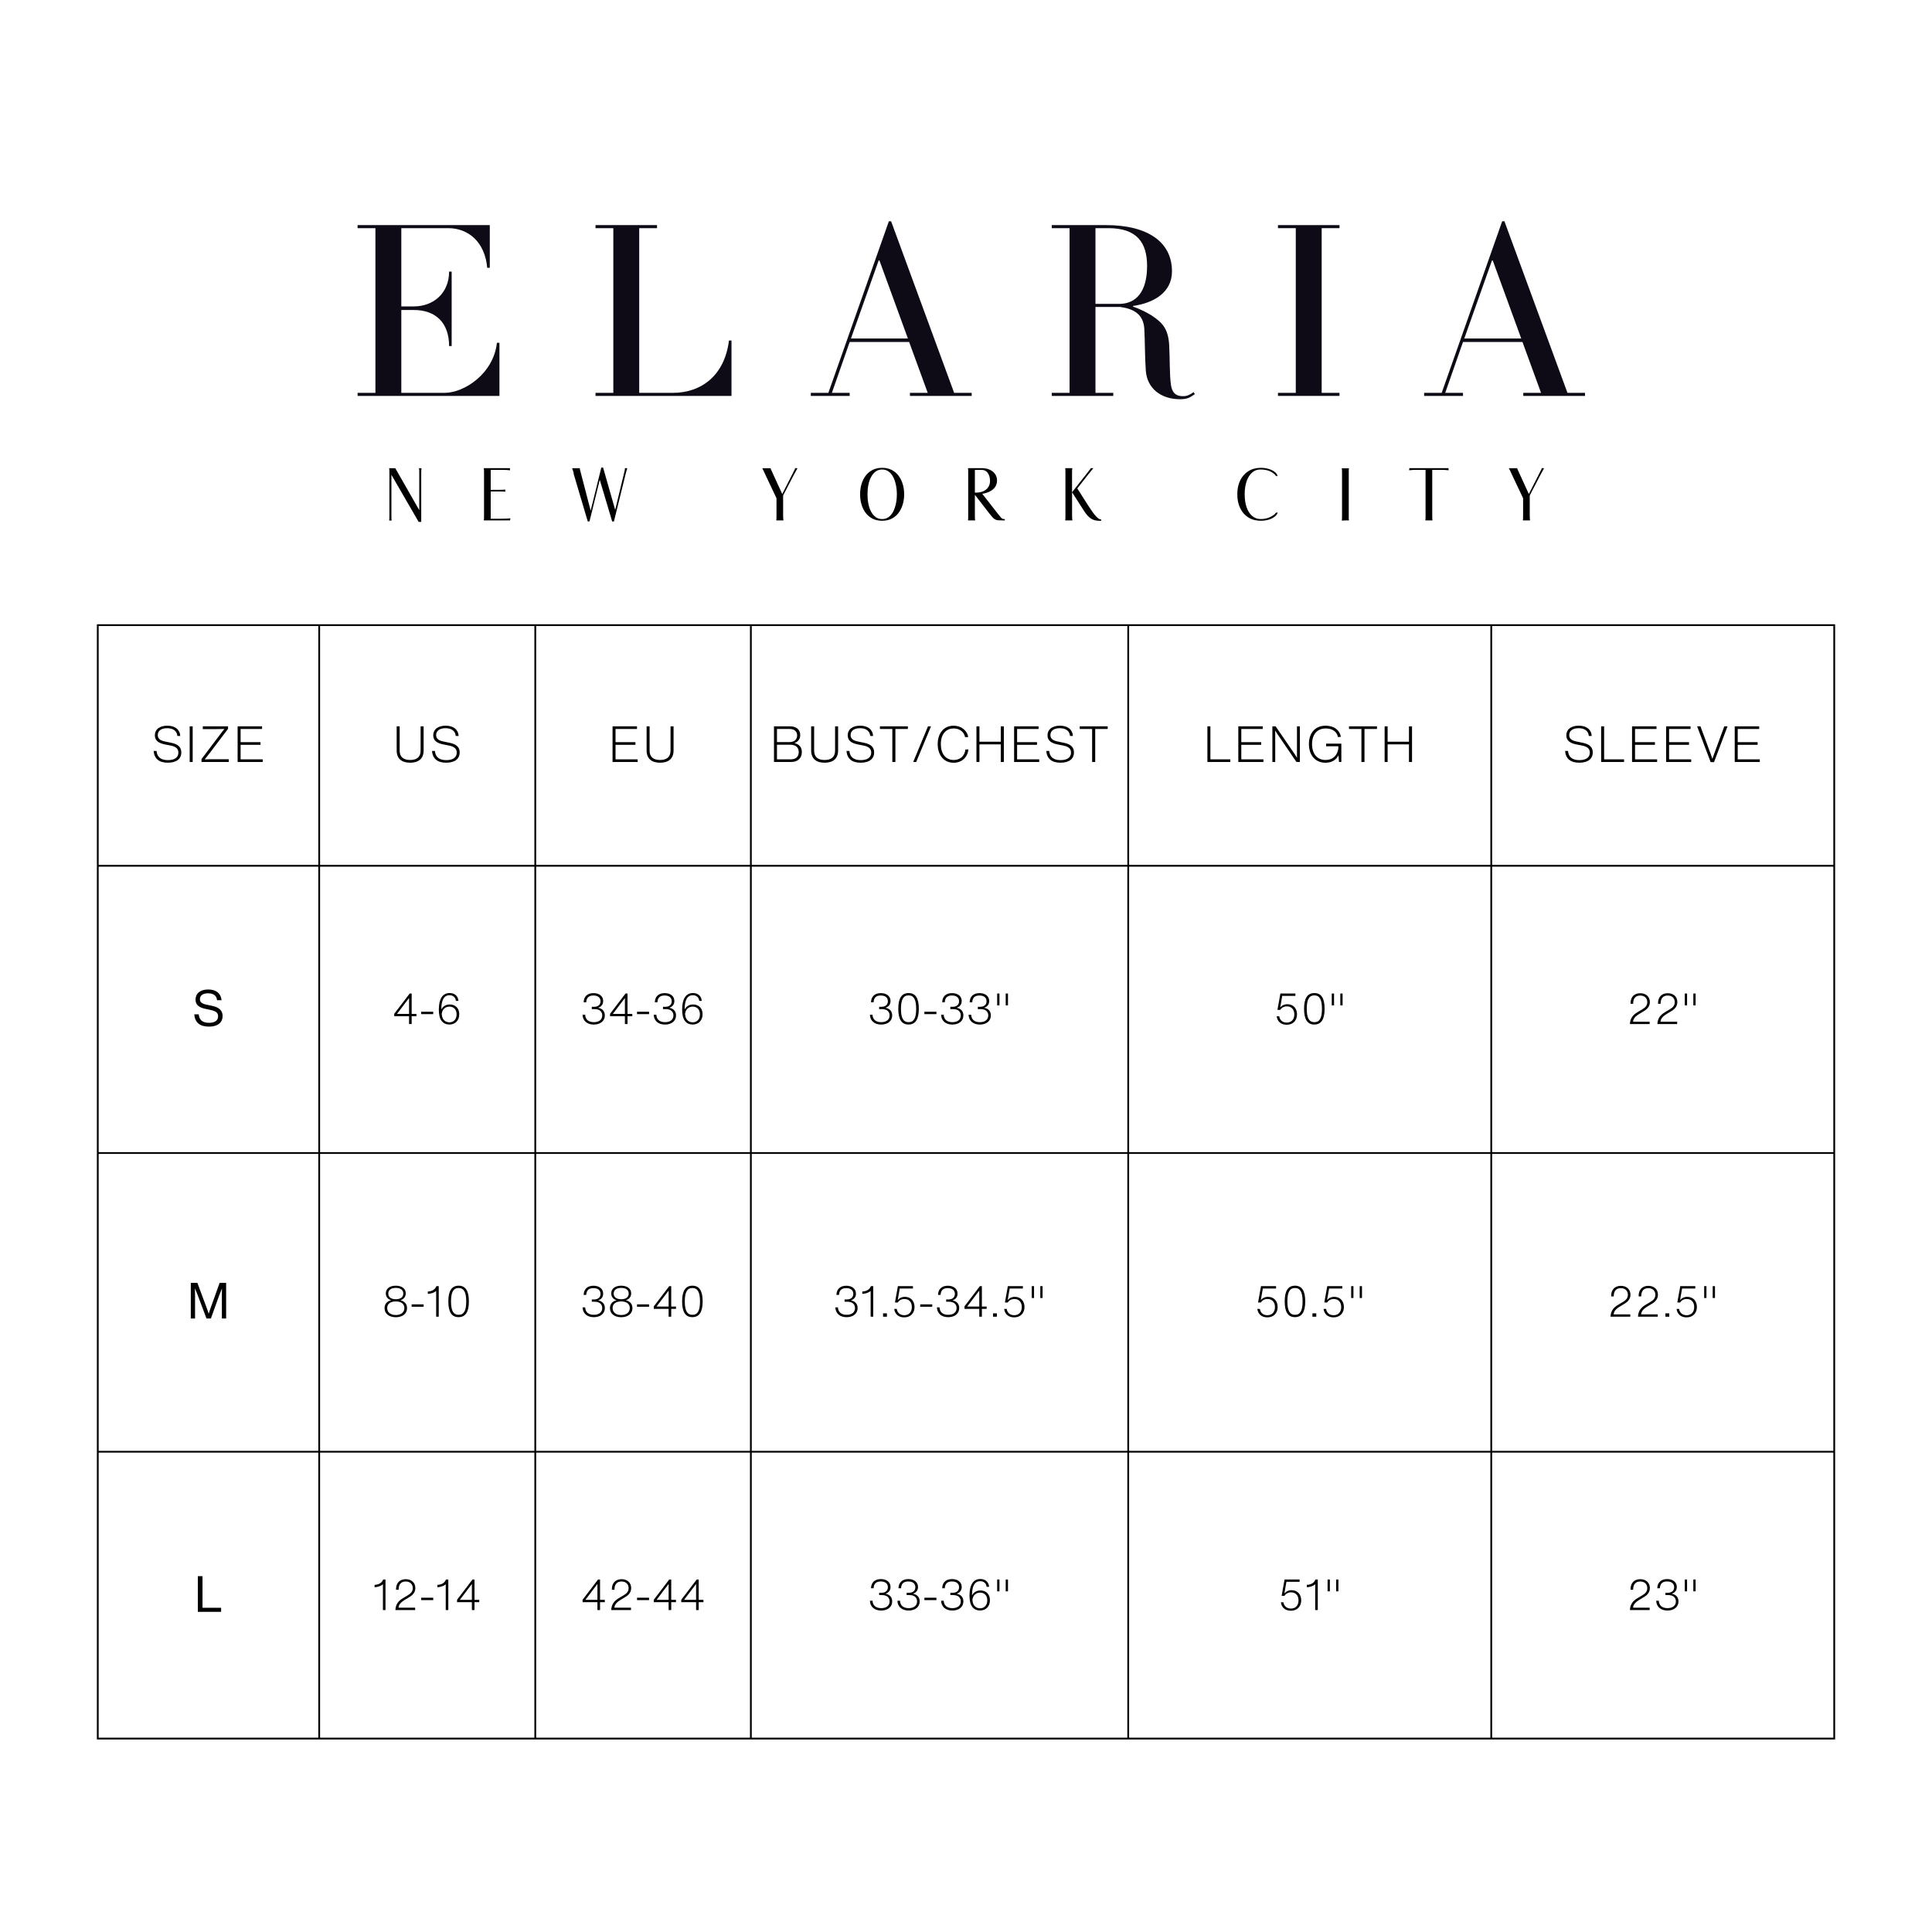 <svg xmlns="http://www.w3.org/2000/svg" xmlns:xlink="http://www.w3.org/1999/xlink" width="1080" zoomAndPan="magnify" viewBox="0 0 810 810" height="1080" preserveAspectRatio="xMidYMid meet" version="1.0"><defs><g/><clipPath id="751224b5f7"><path d="M 40.617 261.723 L 769.617 261.723 L 769.617 364 L 40.617 364 Z M 40.617 261.723 " clip-rule="nonzero"/></clipPath><clipPath id="a27bab7d44"><path d="M 40.617 262 L 769.617 262 L 769.617 729 L 40.617 729 Z M 40.617 262 " clip-rule="nonzero"/></clipPath><clipPath id="fa029d3434"><path d="M 40.617 261.723 L 769.617 261.723 L 769.617 729.723 L 40.617 729.723 Z M 40.617 261.723 " clip-rule="nonzero"/></clipPath></defs><rect x="-81" width="972" fill="#ffffff" y="-81" height="972" fill-opacity="1"/><rect x="-81" width="972" fill="#ffffff" y="-81" height="972" fill-opacity="1"/><g clip-path="url(#751224b5f7)"><path fill="#ffffff" d="M 40.805 261.91 L 40.805 363.164 L 134.012 363.164 L 134.012 261.91 Z M 133.637 261.91 L 133.637 363.164 L 224.602 363.164 L 224.602 261.91 Z M 224.227 261.91 L 224.227 363.164 L 314.992 363.164 L 314.992 261.91 Z M 314.617 261.91 L 314.617 363.164 L 473.203 363.164 L 473.203 261.91 Z M 472.828 261.91 L 472.828 363.164 L 625.402 363.164 L 625.402 261.91 Z M 625.027 261.91 L 625.027 363.164 L 769.195 363.164 L 769.195 261.91 Z M 625.027 261.91 " fill-opacity="1" fill-rule="nonzero"/></g><g fill="#000000" fill-opacity="1"><g transform="translate(63.206, 319.471)"><g><path d="M 7.156 0.297 C 11.047 0.297 12.812 -1.547 12.812 -3.984 C 12.812 -6.219 11.406 -7.469 8.75 -8.016 L 5.922 -8.609 C 3.859 -9.031 2.938 -9.875 2.938 -11.281 C 2.938 -13.078 4.391 -14.172 6.891 -14.172 C 9.406 -14.172 10.984 -13.016 11.156 -10.906 L 12.375 -10.906 C 12.188 -13.672 10.125 -15.219 6.938 -15.219 C 3.594 -15.219 1.719 -13.609 1.719 -11.172 C 1.719 -8.984 3.312 -7.922 5.75 -7.406 L 8.281 -6.906 C 10.609 -6.453 11.578 -5.547 11.578 -3.922 C 11.578 -1.969 10.078 -0.781 7.203 -0.781 C 4.344 -0.781 2.672 -1.969 2.422 -4.625 L 1.203 -4.625 C 1.484 -1.328 3.547 0.297 7.156 0.297 Z M 7.156 0.297 "/></g></g></g><g fill="#000000" fill-opacity="1"><g transform="translate(77.528, 319.471)"><g><path d="M 3.25 0 L 3.25 -14.953 L 2 -14.953 L 2 0 Z M 3.25 0 "/></g></g></g><g fill="#000000" fill-opacity="1"><g transform="translate(83.093, 319.471)"><g><path d="M 6.297 -1.156 C 5.141 -1.156 3.781 -1.156 2.734 -1.094 C 3.469 -2 4.203 -2.922 4.891 -3.828 L 12.516 -13.922 L 12.516 -14.953 L 1.938 -14.953 L 1.938 -13.797 L 7.609 -13.797 C 8.688 -13.797 9.953 -13.797 11 -13.844 C 10.359 -13.047 9.703 -12.25 9.109 -11.438 L 1.391 -1.234 L 1.391 0 L 12.828 0 L 12.828 -1.156 Z M 6.297 -1.156 "/></g></g></g><g fill="#000000" fill-opacity="1"><g transform="translate(97.625, 319.471)"><g><path d="M 3.25 -7.203 L 11.594 -7.203 L 11.594 -8.312 L 3.25 -8.312 L 3.25 -13.844 L 12.25 -13.844 L 12.25 -14.953 L 2 -14.953 L 2 0 L 12.516 0 L 12.516 -1.109 L 3.25 -1.109 Z M 3.25 -7.203 "/></g></g></g><g fill="#000000" fill-opacity="1"><g transform="translate(164.31, 319.471)"><g><path d="M 7.641 0.297 C 10.984 0.297 13.297 -1.234 13.297 -4.828 L 13.297 -14.953 L 12.031 -14.953 L 12.031 -4.781 C 12.031 -2 10.328 -0.844 7.641 -0.844 C 4.953 -0.844 3.25 -2 3.25 -4.781 L 3.25 -14.953 L 2 -14.953 L 2 -4.828 C 2 -1.234 4.312 0.297 7.641 0.297 Z M 7.641 0.297 "/></g></g></g><g fill="#000000" fill-opacity="1"><g transform="translate(179.913, 319.471)"><g><path d="M 7.156 0.297 C 11.047 0.297 12.812 -1.547 12.812 -3.984 C 12.812 -6.219 11.406 -7.469 8.75 -8.016 L 5.922 -8.609 C 3.859 -9.031 2.938 -9.875 2.938 -11.281 C 2.938 -13.078 4.391 -14.172 6.891 -14.172 C 9.406 -14.172 10.984 -13.016 11.156 -10.906 L 12.375 -10.906 C 12.188 -13.672 10.125 -15.219 6.938 -15.219 C 3.594 -15.219 1.719 -13.609 1.719 -11.172 C 1.719 -8.984 3.312 -7.922 5.75 -7.406 L 8.281 -6.906 C 10.609 -6.453 11.578 -5.547 11.578 -3.922 C 11.578 -1.969 10.078 -0.781 7.203 -0.781 C 4.344 -0.781 2.672 -1.969 2.422 -4.625 L 1.203 -4.625 C 1.484 -1.328 3.547 0.297 7.156 0.297 Z M 7.156 0.297 "/></g></g></g><g fill="#000000" fill-opacity="1"><g transform="translate(254.816, 319.471)"><g><path d="M 3.25 -7.203 L 11.594 -7.203 L 11.594 -8.312 L 3.25 -8.312 L 3.25 -13.844 L 12.25 -13.844 L 12.25 -14.953 L 2 -14.953 L 2 0 L 12.516 0 L 12.516 -1.109 L 3.25 -1.109 Z M 3.25 -7.203 "/></g></g></g><g fill="#000000" fill-opacity="1"><g transform="translate(269.096, 319.471)"><g><path d="M 7.641 0.297 C 10.984 0.297 13.297 -1.234 13.297 -4.828 L 13.297 -14.953 L 12.031 -14.953 L 12.031 -4.781 C 12.031 -2 10.328 -0.844 7.641 -0.844 C 4.953 -0.844 3.25 -2 3.25 -4.781 L 3.25 -14.953 L 2 -14.953 L 2 -4.828 C 2 -1.234 4.312 0.297 7.641 0.297 Z M 7.641 0.297 "/></g></g></g><g fill="#000000" fill-opacity="1"><g transform="translate(322.499, 319.471)"><g><path d="M 10.562 -7.938 C 12.156 -8.484 13 -9.719 13 -11.297 C 13 -13.422 11.516 -14.953 8.734 -14.953 L 2 -14.953 L 2 0 L 9.141 0 C 11.891 0 13.672 -1.547 13.672 -4.156 C 13.672 -6.156 12.625 -7.438 10.562 -7.938 Z M 8.562 -13.844 C 10.703 -13.844 11.703 -12.688 11.703 -11.125 C 11.703 -9.469 10.578 -8.344 8.469 -8.344 L 3.25 -8.344 L 3.25 -13.844 Z M 3.25 -1.109 L 3.25 -7.25 L 8.75 -7.25 C 11.062 -7.25 12.375 -6.125 12.375 -4.156 C 12.375 -2.156 11.094 -1.109 9.047 -1.109 Z M 3.25 -1.109 "/></g></g></g><g fill="#000000" fill-opacity="1"><g transform="translate(338.081, 319.471)"><g><path d="M 7.641 0.297 C 10.984 0.297 13.297 -1.234 13.297 -4.828 L 13.297 -14.953 L 12.031 -14.953 L 12.031 -4.781 C 12.031 -2 10.328 -0.844 7.641 -0.844 C 4.953 -0.844 3.25 -2 3.25 -4.781 L 3.25 -14.953 L 2 -14.953 L 2 -4.828 C 2 -1.234 4.312 0.297 7.641 0.297 Z M 7.641 0.297 "/></g></g></g><g fill="#000000" fill-opacity="1"><g transform="translate(353.684, 319.471)"><g><path d="M 7.156 0.297 C 11.047 0.297 12.812 -1.547 12.812 -3.984 C 12.812 -6.219 11.406 -7.469 8.75 -8.016 L 5.922 -8.609 C 3.859 -9.031 2.938 -9.875 2.938 -11.281 C 2.938 -13.078 4.391 -14.172 6.891 -14.172 C 9.406 -14.172 10.984 -13.016 11.156 -10.906 L 12.375 -10.906 C 12.188 -13.672 10.125 -15.219 6.938 -15.219 C 3.594 -15.219 1.719 -13.609 1.719 -11.172 C 1.719 -8.984 3.312 -7.922 5.75 -7.406 L 8.281 -6.906 C 10.609 -6.453 11.578 -5.547 11.578 -3.922 C 11.578 -1.969 10.078 -0.781 7.203 -0.781 C 4.344 -0.781 2.672 -1.969 2.422 -4.625 L 1.203 -4.625 C 1.484 -1.328 3.547 0.297 7.156 0.297 Z M 7.156 0.297 "/></g></g></g><g fill="#000000" fill-opacity="1"><g transform="translate(368.006, 319.471)"><g><path d="M 0.906 -14.953 L 0.906 -13.844 L 6.109 -13.844 L 6.109 0 L 7.391 0 L 7.391 -13.844 L 12.625 -13.844 L 12.625 -14.953 Z M 0.906 -14.953 "/></g></g></g><g fill="#000000" fill-opacity="1"><g transform="translate(381.845, 319.471)"><g><path d="M 2.266 0 L 8.484 -14.953 L 7.219 -14.953 L 1.016 0 Z M 2.266 0 "/></g></g></g><g fill="#000000" fill-opacity="1"><g transform="translate(391.652, 319.471)"><g><path d="M 8.172 0.312 C 11.578 0.312 14 -1.938 14.359 -5.266 L 13.109 -5.266 C 12.812 -2.484 10.844 -0.844 8.219 -0.844 C 4.781 -0.844 2.797 -3.5 2.797 -7.5 C 2.797 -11.578 4.891 -14.062 8.188 -14.062 C 10.641 -14.062 12.516 -12.656 12.953 -10.438 L 14.266 -10.438 C 13.844 -13.266 11.312 -15.219 8.141 -15.219 C 4.109 -15.219 1.484 -12.109 1.484 -7.5 C 1.484 -2.984 3.984 0.312 8.172 0.312 Z M 8.172 0.312 "/></g></g></g><g fill="#000000" fill-opacity="1"><g transform="translate(407.381, 319.471)"><g><path d="M 12.203 -8.5 L 3.25 -8.5 L 3.25 -14.953 L 2 -14.953 L 2 0 L 3.25 0 L 3.25 -7.391 L 12.203 -7.391 L 12.203 0 L 13.484 0 L 13.484 -14.953 L 12.203 -14.953 Z M 12.203 -8.5 "/></g></g></g><g fill="#000000" fill-opacity="1"><g transform="translate(423.173, 319.471)"><g><path d="M 3.25 -7.203 L 11.594 -7.203 L 11.594 -8.312 L 3.25 -8.312 L 3.25 -13.844 L 12.25 -13.844 L 12.25 -14.953 L 2 -14.953 L 2 0 L 12.516 0 L 12.516 -1.109 L 3.25 -1.109 Z M 3.25 -7.203 "/></g></g></g><g fill="#000000" fill-opacity="1"><g transform="translate(437.453, 319.471)"><g><path d="M 7.156 0.297 C 11.047 0.297 12.812 -1.547 12.812 -3.984 C 12.812 -6.219 11.406 -7.469 8.75 -8.016 L 5.922 -8.609 C 3.859 -9.031 2.938 -9.875 2.938 -11.281 C 2.938 -13.078 4.391 -14.172 6.891 -14.172 C 9.406 -14.172 10.984 -13.016 11.156 -10.906 L 12.375 -10.906 C 12.188 -13.672 10.125 -15.219 6.938 -15.219 C 3.594 -15.219 1.719 -13.609 1.719 -11.172 C 1.719 -8.984 3.312 -7.922 5.75 -7.406 L 8.281 -6.906 C 10.609 -6.453 11.578 -5.547 11.578 -3.922 C 11.578 -1.969 10.078 -0.781 7.203 -0.781 C 4.344 -0.781 2.672 -1.969 2.422 -4.625 L 1.203 -4.625 C 1.484 -1.328 3.547 0.297 7.156 0.297 Z M 7.156 0.297 "/></g></g></g><g fill="#000000" fill-opacity="1"><g transform="translate(451.775, 319.471)"><g><path d="M 0.906 -14.953 L 0.906 -13.844 L 6.109 -13.844 L 6.109 0 L 7.391 0 L 7.391 -13.844 L 12.625 -13.844 L 12.625 -14.953 Z M 0.906 -14.953 "/></g></g></g><g fill="#000000" fill-opacity="1"><g transform="translate(504.214, 319.471)"><g><path d="M 3.25 -14.953 L 2 -14.953 L 2 0 L 11.609 0 L 11.609 -1.109 L 3.25 -1.109 Z M 3.25 -14.953 "/></g></g></g><g fill="#000000" fill-opacity="1"><g transform="translate(517.171, 319.471)"><g><path d="M 3.25 -7.203 L 11.594 -7.203 L 11.594 -8.312 L 3.25 -8.312 L 3.25 -13.844 L 12.25 -13.844 L 12.25 -14.953 L 2 -14.953 L 2 0 L 12.516 0 L 12.516 -1.109 L 3.25 -1.109 Z M 3.25 -7.203 "/></g></g></g><g fill="#000000" fill-opacity="1"><g transform="translate(531.451, 319.471)"><g><path d="M 12.312 -3.406 C 12.312 -2.766 12.312 -2.25 12.328 -1.766 L 11.438 -3.172 L 3.359 -14.953 L 2 -14.953 L 2 0 L 3.188 0 L 3.188 -11.547 C 3.188 -12.156 3.188 -12.688 3.172 -13.172 L 4.078 -11.766 L 12.094 0 L 13.531 0 L 13.531 -14.953 L 12.312 -14.953 Z M 12.312 -3.406 "/></g></g></g><g fill="#000000" fill-opacity="1"><g transform="translate(547.285, 319.471)"><g><path d="M 15.078 -7.703 L 8.688 -7.703 L 8.688 -6.594 L 13.812 -6.594 L 13.812 -5.594 C 13.375 -2.609 11.406 -0.844 8.469 -0.844 C 4.844 -0.844 2.797 -3.562 2.797 -7.469 C 2.797 -11.531 4.891 -14.062 8.562 -14.062 C 11.484 -14.062 13.25 -12.594 13.656 -10.453 L 14.875 -10.547 C 14.359 -13.484 11.922 -15.219 8.5 -15.219 C 4.094 -15.219 1.484 -12.156 1.484 -7.516 C 1.484 -2.797 4.234 0.312 8.438 0.312 C 10.984 0.312 12.859 -0.812 13.875 -2.797 L 14.109 0 L 15.078 0 Z M 15.078 -7.703 "/></g></g></g><g fill="#000000" fill-opacity="1"><g transform="translate(564.674, 319.471)"><g><path d="M 0.906 -14.953 L 0.906 -13.844 L 6.109 -13.844 L 6.109 0 L 7.391 0 L 7.391 -13.844 L 12.625 -13.844 L 12.625 -14.953 Z M 0.906 -14.953 "/></g></g></g><g fill="#000000" fill-opacity="1"><g transform="translate(578.513, 319.471)"><g><path d="M 12.203 -8.5 L 3.25 -8.5 L 3.25 -14.953 L 2 -14.953 L 2 0 L 3.25 0 L 3.25 -7.391 L 12.203 -7.391 L 12.203 0 L 13.484 0 L 13.484 -14.953 L 12.203 -14.953 Z M 12.203 -8.5 "/></g></g></g><g fill="#000000" fill-opacity="1"><g transform="translate(654.964, 319.471)"><g><path d="M 7.156 0.297 C 11.047 0.297 12.812 -1.547 12.812 -3.984 C 12.812 -6.219 11.406 -7.469 8.75 -8.016 L 5.922 -8.609 C 3.859 -9.031 2.938 -9.875 2.938 -11.281 C 2.938 -13.078 4.391 -14.172 6.891 -14.172 C 9.406 -14.172 10.984 -13.016 11.156 -10.906 L 12.375 -10.906 C 12.188 -13.672 10.125 -15.219 6.938 -15.219 C 3.594 -15.219 1.719 -13.609 1.719 -11.172 C 1.719 -8.984 3.312 -7.922 5.75 -7.406 L 8.281 -6.906 C 10.609 -6.453 11.578 -5.547 11.578 -3.922 C 11.578 -1.969 10.078 -0.781 7.203 -0.781 C 4.344 -0.781 2.672 -1.969 2.422 -4.625 L 1.203 -4.625 C 1.484 -1.328 3.547 0.297 7.156 0.297 Z M 7.156 0.297 "/></g></g></g><g fill="#000000" fill-opacity="1"><g transform="translate(669.286, 319.471)"><g><path d="M 3.25 -14.953 L 2 -14.953 L 2 0 L 11.609 0 L 11.609 -1.109 L 3.25 -1.109 Z M 3.25 -14.953 "/></g></g></g><g fill="#000000" fill-opacity="1"><g transform="translate(682.243, 319.471)"><g><path d="M 3.25 -7.203 L 11.594 -7.203 L 11.594 -8.312 L 3.25 -8.312 L 3.25 -13.844 L 12.25 -13.844 L 12.25 -14.953 L 2 -14.953 L 2 0 L 12.516 0 L 12.516 -1.109 L 3.25 -1.109 Z M 3.25 -7.203 "/></g></g></g><g fill="#000000" fill-opacity="1"><g transform="translate(696.523, 319.471)"><g><path d="M 3.25 -7.203 L 11.594 -7.203 L 11.594 -8.312 L 3.25 -8.312 L 3.25 -13.844 L 12.25 -13.844 L 12.25 -14.953 L 2 -14.953 L 2 0 L 12.516 0 L 12.516 -1.109 L 3.25 -1.109 Z M 3.25 -7.203 "/></g></g></g><g fill="#000000" fill-opacity="1"><g transform="translate(710.803, 319.471)"><g><path d="M 7.891 -3.5 L 7.125 -1.297 L 6.359 -3.5 L 2.125 -14.953 L 0.719 -14.953 L 6.391 0.047 L 7.812 0.047 L 13.469 -14.953 L 12.109 -14.953 Z M 7.891 -3.5 "/></g></g></g><g fill="#000000" fill-opacity="1"><g transform="translate(725.293, 319.471)"><g><path d="M 3.25 -7.203 L 11.594 -7.203 L 11.594 -8.312 L 3.25 -8.312 L 3.25 -13.844 L 12.25 -13.844 L 12.25 -14.953 L 2 -14.953 L 2 0 L 12.516 0 L 12.516 -1.109 L 3.25 -1.109 Z M 3.25 -7.203 "/></g></g></g><g fill="#000000" fill-opacity="1"><g transform="translate(80.38, 430.1)"><g><path d="M 7.188 0.312 C 11.312 0.312 12.953 -1.75 12.953 -4.109 C 12.953 -6.453 11.438 -7.766 8.672 -8.359 L 6.047 -8.922 C 4.172 -9.328 3.438 -10 3.438 -11.172 C 3.438 -12.75 4.703 -13.656 6.844 -13.656 C 9.141 -13.656 10.453 -12.641 10.625 -10.75 L 12.5 -10.75 C 12.25 -13.625 10.234 -15.25 6.906 -15.25 C 3.469 -15.25 1.594 -13.531 1.594 -11 C 1.594 -8.625 3.359 -7.625 5.797 -7.125 L 7.891 -6.672 C 10.234 -6.188 11.062 -5.422 11.062 -4.016 C 11.062 -2.328 9.812 -1.281 7.25 -1.281 C 4.656 -1.281 3.156 -2.359 2.938 -4.828 L 1.078 -4.828 C 1.328 -1.391 3.438 0.312 7.188 0.312 Z M 7.188 0.312 "/></g></g></g><g fill="#000000" fill-opacity="1"><g transform="translate(164.188, 429.35)"><g><path d="M 8.406 -12.812 L 7.578 -12.812 L 1.094 -4.312 L 1.094 -3.297 L 7.312 -3.297 L 7.312 0 L 8.406 0 L 8.406 -3.297 L 10.406 -3.297 L 10.406 -4.266 L 8.406 -4.266 Z M 2.25 -4.266 L 7.266 -10.875 L 7.312 -10.875 L 7.312 -4.266 Z M 2.25 -4.266 "/></g></g></g><g fill="#000000" fill-opacity="1"><g transform="translate(175.708, 429.35)"><g><path d="M 5.922 -4.172 L 5.922 -5.172 L 0.875 -5.172 L 0.875 -4.172 Z M 5.922 -4.172 "/></g></g></g><g fill="#000000" fill-opacity="1"><g transform="translate(182.512, 429.35)"><g><path d="M 6.062 -8.219 C 4.453 -8.219 3.203 -7.453 2.516 -6.125 L 2.516 -6.156 C 2.516 -10.109 3.656 -12.094 5.953 -12.094 C 7.453 -12.094 8.453 -11.25 8.641 -9.734 L 9.688 -9.734 C 9.516 -11.797 8.062 -13.016 6 -13.016 C 2.984 -13.016 1.469 -10.469 1.469 -6.078 C 1.469 -3.906 1.844 -2.375 2.625 -1.344 C 3.359 -0.359 4.5 0.188 5.891 0.188 C 8.391 0.188 10.031 -1.562 10.031 -4.141 C 10.031 -6.547 8.5 -8.219 6.062 -8.219 Z M 5.906 -0.734 C 4.953 -0.734 4.062 -1.094 3.484 -1.844 C 3.031 -2.406 2.75 -3.188 2.688 -4.297 C 2.891 -6.109 4.125 -7.312 5.906 -7.312 C 7.797 -7.312 8.922 -6.031 8.922 -4.094 C 8.922 -2.047 7.719 -0.734 5.906 -0.734 Z M 5.906 -0.734 "/></g></g></g><g fill="#000000" fill-opacity="1"><g transform="translate(243.163, 429.35)"><g><path d="M 5.797 0.203 C 8.547 0.203 10.422 -1.312 10.422 -3.625 C 10.422 -5.297 9.438 -6.484 7.656 -6.828 L 7.656 -6.859 C 9.078 -7.359 9.719 -8.375 9.719 -9.672 C 9.719 -11.688 8.078 -12.984 5.672 -12.984 C 3.094 -12.984 1.609 -11.531 1.531 -9.141 L 2.625 -9.141 C 2.703 -11.016 3.656 -11.984 5.609 -11.984 C 7.469 -11.984 8.609 -11.141 8.609 -9.578 C 8.609 -8.203 7.703 -7.234 5.875 -7.234 L 4.953 -7.234 L 4.953 -6.281 L 6.141 -6.281 C 8.203 -6.281 9.328 -5.234 9.328 -3.625 C 9.328 -1.906 8.047 -0.797 5.812 -0.797 C 3.562 -0.797 2.25 -1.938 2.172 -3.906 L 1.078 -3.906 C 1.172 -1.406 2.953 0.203 5.797 0.203 Z M 5.797 0.203 "/></g></g></g><g fill="#000000" fill-opacity="1"><g transform="translate(254.683, 429.35)"><g><path d="M 8.406 -12.812 L 7.578 -12.812 L 1.094 -4.312 L 1.094 -3.297 L 7.312 -3.297 L 7.312 0 L 8.406 0 L 8.406 -3.297 L 10.406 -3.297 L 10.406 -4.266 L 8.406 -4.266 Z M 2.25 -4.266 L 7.266 -10.875 L 7.312 -10.875 L 7.312 -4.266 Z M 2.25 -4.266 "/></g></g></g><g fill="#000000" fill-opacity="1"><g transform="translate(266.203, 429.35)"><g><path d="M 5.922 -4.172 L 5.922 -5.172 L 0.875 -5.172 L 0.875 -4.172 Z M 5.922 -4.172 "/></g></g></g><g fill="#000000" fill-opacity="1"><g transform="translate(273.007, 429.35)"><g><path d="M 5.797 0.203 C 8.547 0.203 10.422 -1.312 10.422 -3.625 C 10.422 -5.297 9.438 -6.484 7.656 -6.828 L 7.656 -6.859 C 9.078 -7.359 9.719 -8.375 9.719 -9.672 C 9.719 -11.688 8.078 -12.984 5.672 -12.984 C 3.094 -12.984 1.609 -11.531 1.531 -9.141 L 2.625 -9.141 C 2.703 -11.016 3.656 -11.984 5.609 -11.984 C 7.469 -11.984 8.609 -11.141 8.609 -9.578 C 8.609 -8.203 7.703 -7.234 5.875 -7.234 L 4.953 -7.234 L 4.953 -6.281 L 6.141 -6.281 C 8.203 -6.281 9.328 -5.234 9.328 -3.625 C 9.328 -1.906 8.047 -0.797 5.812 -0.797 C 3.562 -0.797 2.25 -1.938 2.172 -3.906 L 1.078 -3.906 C 1.172 -1.406 2.953 0.203 5.797 0.203 Z M 5.797 0.203 "/></g></g></g><g fill="#000000" fill-opacity="1"><g transform="translate(284.527, 429.35)"><g><path d="M 6.062 -8.219 C 4.453 -8.219 3.203 -7.453 2.516 -6.125 L 2.516 -6.156 C 2.516 -10.109 3.656 -12.094 5.953 -12.094 C 7.453 -12.094 8.453 -11.25 8.641 -9.734 L 9.688 -9.734 C 9.516 -11.797 8.062 -13.016 6 -13.016 C 2.984 -13.016 1.469 -10.469 1.469 -6.078 C 1.469 -3.906 1.844 -2.375 2.625 -1.344 C 3.359 -0.359 4.5 0.188 5.891 0.188 C 8.391 0.188 10.031 -1.562 10.031 -4.141 C 10.031 -6.547 8.5 -8.219 6.062 -8.219 Z M 5.906 -0.734 C 4.953 -0.734 4.062 -1.094 3.484 -1.844 C 3.031 -2.406 2.75 -3.188 2.688 -4.297 C 2.891 -6.109 4.125 -7.312 5.906 -7.312 C 7.797 -7.312 8.922 -6.031 8.922 -4.094 C 8.922 -2.047 7.719 -0.734 5.906 -0.734 Z M 5.906 -0.734 "/></g></g></g><g fill="#000000" fill-opacity="1"><g transform="translate(363.638, 429.35)"><g><path d="M 5.797 0.203 C 8.547 0.203 10.422 -1.312 10.422 -3.625 C 10.422 -5.297 9.438 -6.484 7.656 -6.828 L 7.656 -6.859 C 9.078 -7.359 9.719 -8.375 9.719 -9.672 C 9.719 -11.688 8.078 -12.984 5.672 -12.984 C 3.094 -12.984 1.609 -11.531 1.531 -9.141 L 2.625 -9.141 C 2.703 -11.016 3.656 -11.984 5.609 -11.984 C 7.469 -11.984 8.609 -11.141 8.609 -9.578 C 8.609 -8.203 7.703 -7.234 5.875 -7.234 L 4.953 -7.234 L 4.953 -6.281 L 6.141 -6.281 C 8.203 -6.281 9.328 -5.234 9.328 -3.625 C 9.328 -1.906 8.047 -0.797 5.812 -0.797 C 3.562 -0.797 2.25 -1.938 2.172 -3.906 L 1.078 -3.906 C 1.172 -1.406 2.953 0.203 5.797 0.203 Z M 5.797 0.203 "/></g></g></g><g fill="#000000" fill-opacity="1"><g transform="translate(375.158, 429.35)"><g><path d="M 5.734 0.188 C 8.609 0.188 10.062 -1.922 10.062 -6.406 C 10.062 -10.922 8.625 -13 5.781 -13 C 2.922 -13 1.453 -10.922 1.453 -6.406 C 1.453 -1.922 2.891 0.188 5.734 0.188 Z M 5.781 -0.797 C 3.578 -0.797 2.578 -2.5 2.578 -6.406 C 2.578 -10.297 3.562 -12.031 5.766 -12.031 C 7.953 -12.031 8.953 -10.297 8.953 -6.406 C 8.953 -2.5 7.969 -0.797 5.781 -0.797 Z M 5.781 -0.797 "/></g></g></g><g fill="#000000" fill-opacity="1"><g transform="translate(386.678, 429.35)"><g><path d="M 5.922 -4.172 L 5.922 -5.172 L 0.875 -5.172 L 0.875 -4.172 Z M 5.922 -4.172 "/></g></g></g><g fill="#000000" fill-opacity="1"><g transform="translate(393.482, 429.35)"><g><path d="M 5.797 0.203 C 8.547 0.203 10.422 -1.312 10.422 -3.625 C 10.422 -5.297 9.438 -6.484 7.656 -6.828 L 7.656 -6.859 C 9.078 -7.359 9.719 -8.375 9.719 -9.672 C 9.719 -11.688 8.078 -12.984 5.672 -12.984 C 3.094 -12.984 1.609 -11.531 1.531 -9.141 L 2.625 -9.141 C 2.703 -11.016 3.656 -11.984 5.609 -11.984 C 7.469 -11.984 8.609 -11.141 8.609 -9.578 C 8.609 -8.203 7.703 -7.234 5.875 -7.234 L 4.953 -7.234 L 4.953 -6.281 L 6.141 -6.281 C 8.203 -6.281 9.328 -5.234 9.328 -3.625 C 9.328 -1.906 8.047 -0.797 5.812 -0.797 C 3.562 -0.797 2.25 -1.938 2.172 -3.906 L 1.078 -3.906 C 1.172 -1.406 2.953 0.203 5.797 0.203 Z M 5.797 0.203 "/></g></g></g><g fill="#000000" fill-opacity="1"><g transform="translate(405.002, 429.35)"><g><path d="M 5.797 0.203 C 8.547 0.203 10.422 -1.312 10.422 -3.625 C 10.422 -5.297 9.438 -6.484 7.656 -6.828 L 7.656 -6.859 C 9.078 -7.359 9.719 -8.375 9.719 -9.672 C 9.719 -11.688 8.078 -12.984 5.672 -12.984 C 3.094 -12.984 1.609 -11.531 1.531 -9.141 L 2.625 -9.141 C 2.703 -11.016 3.656 -11.984 5.609 -11.984 C 7.469 -11.984 8.609 -11.141 8.609 -9.578 C 8.609 -8.203 7.703 -7.234 5.875 -7.234 L 4.953 -7.234 L 4.953 -6.281 L 6.141 -6.281 C 8.203 -6.281 9.328 -5.234 9.328 -3.625 C 9.328 -1.906 8.047 -0.797 5.812 -0.797 C 3.562 -0.797 2.25 -1.938 2.172 -3.906 L 1.078 -3.906 C 1.172 -1.406 2.953 0.203 5.797 0.203 Z M 5.797 0.203 "/></g></g></g><g fill="#000000" fill-opacity="1"><g transform="translate(416.522, 429.35)"><g><path d="M 2.5 -7.844 L 2.5 -12.812 L 1.547 -12.812 L 1.547 -7.844 Z M 6.078 -7.844 L 6.078 -12.812 L 5.125 -12.812 L 5.125 -7.844 Z M 6.078 -7.844 "/></g></g></g><g fill="#000000" fill-opacity="1"><g transform="translate(533.764, 429.35)"><g><path d="M 5.672 0.281 C 8.422 0.281 10.016 -1.578 10.016 -4.062 C 10.016 -6.484 8.531 -8.328 5.969 -8.328 C 4.656 -8.328 3.703 -7.812 3.031 -7.031 L 2.984 -7.078 L 3.812 -11.828 L 9.344 -11.828 L 9.344 -12.812 L 3.047 -12.812 L 1.812 -5.969 L 2.969 -5.938 C 3.594 -6.906 4.531 -7.422 5.781 -7.422 C 7.703 -7.422 8.891 -6.109 8.891 -4.047 C 8.891 -1.984 7.703 -0.625 5.703 -0.625 C 4 -0.625 2.797 -1.609 2.562 -3.266 L 1.5 -3.266 C 1.75 -1.141 3.266 0.281 5.672 0.281 Z M 5.672 0.281 "/></g></g></g><g fill="#000000" fill-opacity="1"><g transform="translate(545.284, 429.35)"><g><path d="M 5.734 0.188 C 8.609 0.188 10.062 -1.922 10.062 -6.406 C 10.062 -10.922 8.625 -13 5.781 -13 C 2.922 -13 1.453 -10.922 1.453 -6.406 C 1.453 -1.922 2.891 0.188 5.734 0.188 Z M 5.781 -0.797 C 3.578 -0.797 2.578 -2.5 2.578 -6.406 C 2.578 -10.297 3.562 -12.031 5.766 -12.031 C 7.953 -12.031 8.953 -10.297 8.953 -6.406 C 8.953 -2.5 7.969 -0.797 5.781 -0.797 Z M 5.781 -0.797 "/></g></g></g><g fill="#000000" fill-opacity="1"><g transform="translate(556.804, 429.35)"><g><path d="M 2.5 -7.844 L 2.5 -12.812 L 1.547 -12.812 L 1.547 -7.844 Z M 6.078 -7.844 L 6.078 -12.812 L 5.125 -12.812 L 5.125 -7.844 Z M 6.078 -7.844 "/></g></g></g><g fill="#000000" fill-opacity="1"><g transform="translate(681.771, 429.35)"><g><path d="M 2.891 -0.984 C 3 -2.25 3.703 -3.219 5.844 -4.469 L 7.391 -5.406 C 9.109 -6.406 9.938 -7.656 9.938 -9.234 C 9.938 -11.391 8.391 -12.938 5.922 -12.938 C 3.547 -12.938 1.844 -11.5 1.844 -8.719 L 1.844 -8.516 L 2.938 -8.516 L 2.938 -8.656 C 2.938 -10.969 4.141 -11.969 5.906 -11.969 C 7.828 -11.969 8.859 -10.766 8.859 -9.188 C 8.859 -7.812 8.094 -6.969 6.75 -6.172 L 4.859 -5.047 C 2.766 -3.828 1.688 -2.359 1.578 0 L 9.859 0 L 9.859 -0.984 Z M 2.891 -0.984 "/></g></g></g><g fill="#000000" fill-opacity="1"><g transform="translate(693.291, 429.35)"><g><path d="M 2.891 -0.984 C 3 -2.25 3.703 -3.219 5.844 -4.469 L 7.391 -5.406 C 9.109 -6.406 9.938 -7.656 9.938 -9.234 C 9.938 -11.391 8.391 -12.938 5.922 -12.938 C 3.547 -12.938 1.844 -11.5 1.844 -8.719 L 1.844 -8.516 L 2.938 -8.516 L 2.938 -8.656 C 2.938 -10.969 4.141 -11.969 5.906 -11.969 C 7.828 -11.969 8.859 -10.766 8.859 -9.188 C 8.859 -7.812 8.094 -6.969 6.75 -6.172 L 4.859 -5.047 C 2.766 -3.828 1.688 -2.359 1.578 0 L 9.859 0 L 9.859 -0.984 Z M 2.891 -0.984 "/></g></g></g><g fill="#000000" fill-opacity="1"><g transform="translate(704.811, 429.35)"><g><path d="M 2.5 -7.844 L 2.5 -12.812 L 1.547 -12.812 L 1.547 -7.844 Z M 6.078 -7.844 L 6.078 -12.812 L 5.125 -12.812 L 5.125 -7.844 Z M 6.078 -7.844 "/></g></g></g><g fill="#000000" fill-opacity="1"><g transform="translate(78.212, 552.785)"><g><path d="M 9.781 -3.531 L 9.281 -2.031 L 8.781 -3.531 L 4.531 -14.953 L 1.781 -14.953 L 1.781 0 L 3.562 0 L 3.562 -9.906 L 3.5 -12.625 L 4.5 -10.266 L 8.359 0 L 10.203 0 L 13.781 -9.938 L 14.844 -12.594 L 14.812 -9.906 L 14.812 0 L 16.594 0 L 16.594 -14.953 L 13.875 -14.953 Z M 9.781 -3.531 "/></g></g></g><g fill="#000000" fill-opacity="1"><g transform="translate(160.18, 552.035)"><g><path d="M 5.766 0.219 C 8.453 0.219 10.469 -1.172 10.469 -3.578 C 10.469 -5.297 9.469 -6.484 7.719 -6.891 L 7.719 -6.906 C 9.156 -7.359 9.938 -8.422 9.938 -9.781 C 9.938 -11.75 8.281 -13 5.766 -13 C 3.219 -13 1.578 -11.75 1.578 -9.781 C 1.578 -8.422 2.344 -7.359 3.797 -6.906 L 3.797 -6.891 C 2.047 -6.484 1.047 -5.297 1.047 -3.578 C 1.047 -1.172 3.062 0.219 5.766 0.219 Z M 5.766 -7.328 C 3.781 -7.328 2.609 -8.188 2.609 -9.703 C 2.609 -11.234 3.797 -12.078 5.766 -12.078 C 7.719 -12.078 8.906 -11.234 8.906 -9.703 C 8.906 -8.188 7.766 -7.328 5.766 -7.328 Z M 5.766 -0.703 C 3.531 -0.703 2.156 -1.859 2.156 -3.625 C 2.156 -5.375 3.484 -6.406 5.766 -6.406 C 8.016 -6.406 9.359 -5.375 9.359 -3.625 C 9.359 -1.859 7.984 -0.703 5.766 -0.703 Z M 5.766 -0.703 "/></g></g></g><g fill="#000000" fill-opacity="1"><g transform="translate(171.7, 552.035)"><g><path d="M 5.922 -4.172 L 5.922 -5.172 L 0.875 -5.172 L 0.875 -4.172 Z M 5.922 -4.172 "/></g></g></g><g fill="#000000" fill-opacity="1"><g transform="translate(178.504, 552.035)"><g><path d="M 5.438 -12.812 L 4.469 -12.812 C 3.891 -11.297 2.531 -10.641 0.859 -10.562 L 0.859 -9.578 C 2.203 -9.625 3.531 -10.047 4.359 -10.828 L 4.359 0 L 5.438 0 Z M 5.438 -12.812 "/></g></g></g><g fill="#000000" fill-opacity="1"><g transform="translate(186.514, 552.035)"><g><path d="M 5.734 0.188 C 8.609 0.188 10.062 -1.922 10.062 -6.406 C 10.062 -10.922 8.625 -13 5.781 -13 C 2.922 -13 1.453 -10.922 1.453 -6.406 C 1.453 -1.922 2.891 0.188 5.734 0.188 Z M 5.781 -0.797 C 3.578 -0.797 2.578 -2.5 2.578 -6.406 C 2.578 -10.297 3.562 -12.031 5.766 -12.031 C 7.953 -12.031 8.953 -10.297 8.953 -6.406 C 8.953 -2.5 7.969 -0.797 5.781 -0.797 Z M 5.781 -0.797 "/></g></g></g><g fill="#000000" fill-opacity="1"><g transform="translate(243.163, 552.035)"><g><path d="M 5.797 0.203 C 8.547 0.203 10.422 -1.312 10.422 -3.625 C 10.422 -5.297 9.438 -6.484 7.656 -6.828 L 7.656 -6.859 C 9.078 -7.359 9.719 -8.375 9.719 -9.672 C 9.719 -11.688 8.078 -12.984 5.672 -12.984 C 3.094 -12.984 1.609 -11.531 1.531 -9.141 L 2.625 -9.141 C 2.703 -11.016 3.656 -11.984 5.609 -11.984 C 7.469 -11.984 8.609 -11.141 8.609 -9.578 C 8.609 -8.203 7.703 -7.234 5.875 -7.234 L 4.953 -7.234 L 4.953 -6.281 L 6.141 -6.281 C 8.203 -6.281 9.328 -5.234 9.328 -3.625 C 9.328 -1.906 8.047 -0.797 5.812 -0.797 C 3.562 -0.797 2.25 -1.938 2.172 -3.906 L 1.078 -3.906 C 1.172 -1.406 2.953 0.203 5.797 0.203 Z M 5.797 0.203 "/></g></g></g><g fill="#000000" fill-opacity="1"><g transform="translate(254.683, 552.035)"><g><path d="M 5.766 0.219 C 8.453 0.219 10.469 -1.172 10.469 -3.578 C 10.469 -5.297 9.469 -6.484 7.719 -6.891 L 7.719 -6.906 C 9.156 -7.359 9.938 -8.422 9.938 -9.781 C 9.938 -11.75 8.281 -13 5.766 -13 C 3.219 -13 1.578 -11.75 1.578 -9.781 C 1.578 -8.422 2.344 -7.359 3.797 -6.906 L 3.797 -6.891 C 2.047 -6.484 1.047 -5.297 1.047 -3.578 C 1.047 -1.172 3.062 0.219 5.766 0.219 Z M 5.766 -7.328 C 3.781 -7.328 2.609 -8.188 2.609 -9.703 C 2.609 -11.234 3.797 -12.078 5.766 -12.078 C 7.719 -12.078 8.906 -11.234 8.906 -9.703 C 8.906 -8.188 7.766 -7.328 5.766 -7.328 Z M 5.766 -0.703 C 3.531 -0.703 2.156 -1.859 2.156 -3.625 C 2.156 -5.375 3.484 -6.406 5.766 -6.406 C 8.016 -6.406 9.359 -5.375 9.359 -3.625 C 9.359 -1.859 7.984 -0.703 5.766 -0.703 Z M 5.766 -0.703 "/></g></g></g><g fill="#000000" fill-opacity="1"><g transform="translate(266.203, 552.035)"><g><path d="M 5.922 -4.172 L 5.922 -5.172 L 0.875 -5.172 L 0.875 -4.172 Z M 5.922 -4.172 "/></g></g></g><g fill="#000000" fill-opacity="1"><g transform="translate(273.007, 552.035)"><g><path d="M 8.406 -12.812 L 7.578 -12.812 L 1.094 -4.312 L 1.094 -3.297 L 7.312 -3.297 L 7.312 0 L 8.406 0 L 8.406 -3.297 L 10.406 -3.297 L 10.406 -4.266 L 8.406 -4.266 Z M 2.25 -4.266 L 7.266 -10.875 L 7.312 -10.875 L 7.312 -4.266 Z M 2.25 -4.266 "/></g></g></g><g fill="#000000" fill-opacity="1"><g transform="translate(284.527, 552.035)"><g><path d="M 5.734 0.188 C 8.609 0.188 10.062 -1.922 10.062 -6.406 C 10.062 -10.922 8.625 -13 5.781 -13 C 2.922 -13 1.453 -10.922 1.453 -6.406 C 1.453 -1.922 2.891 0.188 5.734 0.188 Z M 5.781 -0.797 C 3.578 -0.797 2.578 -2.5 2.578 -6.406 C 2.578 -10.297 3.562 -12.031 5.766 -12.031 C 7.953 -12.031 8.953 -10.297 8.953 -6.406 C 8.953 -2.5 7.969 -0.797 5.781 -0.797 Z M 5.781 -0.797 "/></g></g></g><g fill="#000000" fill-opacity="1"><g transform="translate(349.142, 552.035)"><g><path d="M 5.797 0.203 C 8.547 0.203 10.422 -1.312 10.422 -3.625 C 10.422 -5.297 9.438 -6.484 7.656 -6.828 L 7.656 -6.859 C 9.078 -7.359 9.719 -8.375 9.719 -9.672 C 9.719 -11.688 8.078 -12.984 5.672 -12.984 C 3.094 -12.984 1.609 -11.531 1.531 -9.141 L 2.625 -9.141 C 2.703 -11.016 3.656 -11.984 5.609 -11.984 C 7.469 -11.984 8.609 -11.141 8.609 -9.578 C 8.609 -8.203 7.703 -7.234 5.875 -7.234 L 4.953 -7.234 L 4.953 -6.281 L 6.141 -6.281 C 8.203 -6.281 9.328 -5.234 9.328 -3.625 C 9.328 -1.906 8.047 -0.797 5.812 -0.797 C 3.562 -0.797 2.25 -1.938 2.172 -3.906 L 1.078 -3.906 C 1.172 -1.406 2.953 0.203 5.797 0.203 Z M 5.797 0.203 "/></g></g></g><g fill="#000000" fill-opacity="1"><g transform="translate(360.662, 552.035)"><g><path d="M 5.438 -12.812 L 4.469 -12.812 C 3.891 -11.297 2.531 -10.641 0.859 -10.562 L 0.859 -9.578 C 2.203 -9.625 3.531 -10.047 4.359 -10.828 L 4.359 0 L 5.438 0 Z M 5.438 -12.812 "/></g></g></g><g fill="#000000" fill-opacity="1"><g transform="translate(368.672, 552.035)"><g><path d="M 3.172 0 L 3.172 -1.406 L 1.562 -1.406 L 1.562 0 Z M 3.172 0 "/></g></g></g><g fill="#000000" fill-opacity="1"><g transform="translate(373.406, 552.035)"><g><path d="M 5.672 0.281 C 8.422 0.281 10.016 -1.578 10.016 -4.062 C 10.016 -6.484 8.531 -8.328 5.969 -8.328 C 4.656 -8.328 3.703 -7.812 3.031 -7.031 L 2.984 -7.078 L 3.812 -11.828 L 9.344 -11.828 L 9.344 -12.812 L 3.047 -12.812 L 1.812 -5.969 L 2.969 -5.938 C 3.594 -6.906 4.531 -7.422 5.781 -7.422 C 7.703 -7.422 8.891 -6.109 8.891 -4.047 C 8.891 -1.984 7.703 -0.625 5.703 -0.625 C 4 -0.625 2.797 -1.609 2.562 -3.266 L 1.5 -3.266 C 1.75 -1.141 3.266 0.281 5.672 0.281 Z M 5.672 0.281 "/></g></g></g><g fill="#000000" fill-opacity="1"><g transform="translate(384.926, 552.035)"><g><path d="M 5.922 -4.172 L 5.922 -5.172 L 0.875 -5.172 L 0.875 -4.172 Z M 5.922 -4.172 "/></g></g></g><g fill="#000000" fill-opacity="1"><g transform="translate(391.73, 552.035)"><g><path d="M 5.797 0.203 C 8.547 0.203 10.422 -1.312 10.422 -3.625 C 10.422 -5.297 9.438 -6.484 7.656 -6.828 L 7.656 -6.859 C 9.078 -7.359 9.719 -8.375 9.719 -9.672 C 9.719 -11.688 8.078 -12.984 5.672 -12.984 C 3.094 -12.984 1.609 -11.531 1.531 -9.141 L 2.625 -9.141 C 2.703 -11.016 3.656 -11.984 5.609 -11.984 C 7.469 -11.984 8.609 -11.141 8.609 -9.578 C 8.609 -8.203 7.703 -7.234 5.875 -7.234 L 4.953 -7.234 L 4.953 -6.281 L 6.141 -6.281 C 8.203 -6.281 9.328 -5.234 9.328 -3.625 C 9.328 -1.906 8.047 -0.797 5.812 -0.797 C 3.562 -0.797 2.25 -1.938 2.172 -3.906 L 1.078 -3.906 C 1.172 -1.406 2.953 0.203 5.797 0.203 Z M 5.797 0.203 "/></g></g></g><g fill="#000000" fill-opacity="1"><g transform="translate(403.25, 552.035)"><g><path d="M 8.406 -12.812 L 7.578 -12.812 L 1.094 -4.312 L 1.094 -3.297 L 7.312 -3.297 L 7.312 0 L 8.406 0 L 8.406 -3.297 L 10.406 -3.297 L 10.406 -4.266 L 8.406 -4.266 Z M 2.25 -4.266 L 7.266 -10.875 L 7.312 -10.875 L 7.312 -4.266 Z M 2.25 -4.266 "/></g></g></g><g fill="#000000" fill-opacity="1"><g transform="translate(414.77, 552.035)"><g><path d="M 3.172 0 L 3.172 -1.406 L 1.562 -1.406 L 1.562 0 Z M 3.172 0 "/></g></g></g><g fill="#000000" fill-opacity="1"><g transform="translate(419.504, 552.035)"><g><path d="M 5.672 0.281 C 8.422 0.281 10.016 -1.578 10.016 -4.062 C 10.016 -6.484 8.531 -8.328 5.969 -8.328 C 4.656 -8.328 3.703 -7.812 3.031 -7.031 L 2.984 -7.078 L 3.812 -11.828 L 9.344 -11.828 L 9.344 -12.812 L 3.047 -12.812 L 1.812 -5.969 L 2.969 -5.938 C 3.594 -6.906 4.531 -7.422 5.781 -7.422 C 7.703 -7.422 8.891 -6.109 8.891 -4.047 C 8.891 -1.984 7.703 -0.625 5.703 -0.625 C 4 -0.625 2.797 -1.609 2.562 -3.266 L 1.5 -3.266 C 1.75 -1.141 3.266 0.281 5.672 0.281 Z M 5.672 0.281 "/></g></g></g><g fill="#000000" fill-opacity="1"><g transform="translate(431.024, 552.035)"><g><path d="M 2.5 -7.844 L 2.5 -12.812 L 1.547 -12.812 L 1.547 -7.844 Z M 6.078 -7.844 L 6.078 -12.812 L 5.125 -12.812 L 5.125 -7.844 Z M 6.078 -7.844 "/></g></g></g><g fill="#000000" fill-opacity="1"><g transform="translate(525.643, 552.035)"><g><path d="M 5.672 0.281 C 8.422 0.281 10.016 -1.578 10.016 -4.062 C 10.016 -6.484 8.531 -8.328 5.969 -8.328 C 4.656 -8.328 3.703 -7.812 3.031 -7.031 L 2.984 -7.078 L 3.812 -11.828 L 9.344 -11.828 L 9.344 -12.812 L 3.047 -12.812 L 1.812 -5.969 L 2.969 -5.938 C 3.594 -6.906 4.531 -7.422 5.781 -7.422 C 7.703 -7.422 8.891 -6.109 8.891 -4.047 C 8.891 -1.984 7.703 -0.625 5.703 -0.625 C 4 -0.625 2.797 -1.609 2.562 -3.266 L 1.5 -3.266 C 1.75 -1.141 3.266 0.281 5.672 0.281 Z M 5.672 0.281 "/></g></g></g><g fill="#000000" fill-opacity="1"><g transform="translate(537.163, 552.035)"><g><path d="M 5.734 0.188 C 8.609 0.188 10.062 -1.922 10.062 -6.406 C 10.062 -10.922 8.625 -13 5.781 -13 C 2.922 -13 1.453 -10.922 1.453 -6.406 C 1.453 -1.922 2.891 0.188 5.734 0.188 Z M 5.781 -0.797 C 3.578 -0.797 2.578 -2.5 2.578 -6.406 C 2.578 -10.297 3.562 -12.031 5.766 -12.031 C 7.953 -12.031 8.953 -10.297 8.953 -6.406 C 8.953 -2.5 7.969 -0.797 5.781 -0.797 Z M 5.781 -0.797 "/></g></g></g><g fill="#000000" fill-opacity="1"><g transform="translate(548.683, 552.035)"><g><path d="M 3.172 0 L 3.172 -1.406 L 1.562 -1.406 L 1.562 0 Z M 3.172 0 "/></g></g></g><g fill="#000000" fill-opacity="1"><g transform="translate(553.417, 552.035)"><g><path d="M 5.672 0.281 C 8.422 0.281 10.016 -1.578 10.016 -4.062 C 10.016 -6.484 8.531 -8.328 5.969 -8.328 C 4.656 -8.328 3.703 -7.812 3.031 -7.031 L 2.984 -7.078 L 3.812 -11.828 L 9.344 -11.828 L 9.344 -12.812 L 3.047 -12.812 L 1.812 -5.969 L 2.969 -5.938 C 3.594 -6.906 4.531 -7.422 5.781 -7.422 C 7.703 -7.422 8.891 -6.109 8.891 -4.047 C 8.891 -1.984 7.703 -0.625 5.703 -0.625 C 4 -0.625 2.797 -1.609 2.562 -3.266 L 1.5 -3.266 C 1.75 -1.141 3.266 0.281 5.672 0.281 Z M 5.672 0.281 "/></g></g></g><g fill="#000000" fill-opacity="1"><g transform="translate(564.937, 552.035)"><g><path d="M 2.5 -7.844 L 2.5 -12.812 L 1.547 -12.812 L 1.547 -7.844 Z M 6.078 -7.844 L 6.078 -12.812 L 5.125 -12.812 L 5.125 -7.844 Z M 6.078 -7.844 "/></g></g></g><g fill="#000000" fill-opacity="1"><g transform="translate(673.639, 552.035)"><g><path d="M 2.891 -0.984 C 3 -2.25 3.703 -3.219 5.844 -4.469 L 7.391 -5.406 C 9.109 -6.406 9.938 -7.656 9.938 -9.234 C 9.938 -11.391 8.391 -12.938 5.922 -12.938 C 3.547 -12.938 1.844 -11.5 1.844 -8.719 L 1.844 -8.516 L 2.938 -8.516 L 2.938 -8.656 C 2.938 -10.969 4.141 -11.969 5.906 -11.969 C 7.828 -11.969 8.859 -10.766 8.859 -9.188 C 8.859 -7.812 8.094 -6.969 6.75 -6.172 L 4.859 -5.047 C 2.766 -3.828 1.688 -2.359 1.578 0 L 9.859 0 L 9.859 -0.984 Z M 2.891 -0.984 "/></g></g></g><g fill="#000000" fill-opacity="1"><g transform="translate(685.159, 552.035)"><g><path d="M 2.891 -0.984 C 3 -2.25 3.703 -3.219 5.844 -4.469 L 7.391 -5.406 C 9.109 -6.406 9.938 -7.656 9.938 -9.234 C 9.938 -11.391 8.391 -12.938 5.922 -12.938 C 3.547 -12.938 1.844 -11.5 1.844 -8.719 L 1.844 -8.516 L 2.938 -8.516 L 2.938 -8.656 C 2.938 -10.969 4.141 -11.969 5.906 -11.969 C 7.828 -11.969 8.859 -10.766 8.859 -9.188 C 8.859 -7.812 8.094 -6.969 6.75 -6.172 L 4.859 -5.047 C 2.766 -3.828 1.688 -2.359 1.578 0 L 9.859 0 L 9.859 -0.984 Z M 2.891 -0.984 "/></g></g></g><g fill="#000000" fill-opacity="1"><g transform="translate(696.678, 552.035)"><g><path d="M 3.172 0 L 3.172 -1.406 L 1.562 -1.406 L 1.562 0 Z M 3.172 0 "/></g></g></g><g fill="#000000" fill-opacity="1"><g transform="translate(701.412, 552.035)"><g><path d="M 5.672 0.281 C 8.422 0.281 10.016 -1.578 10.016 -4.062 C 10.016 -6.484 8.531 -8.328 5.969 -8.328 C 4.656 -8.328 3.703 -7.812 3.031 -7.031 L 2.984 -7.078 L 3.812 -11.828 L 9.344 -11.828 L 9.344 -12.812 L 3.047 -12.812 L 1.812 -5.969 L 2.969 -5.938 C 3.594 -6.906 4.531 -7.422 5.781 -7.422 C 7.703 -7.422 8.891 -6.109 8.891 -4.047 C 8.891 -1.984 7.703 -0.625 5.703 -0.625 C 4 -0.625 2.797 -1.609 2.562 -3.266 L 1.5 -3.266 C 1.75 -1.141 3.266 0.281 5.672 0.281 Z M 5.672 0.281 "/></g></g></g><g fill="#000000" fill-opacity="1"><g transform="translate(712.932, 552.035)"><g><path d="M 2.5 -7.844 L 2.5 -12.812 L 1.547 -12.812 L 1.547 -7.844 Z M 6.078 -7.844 L 6.078 -12.812 L 5.125 -12.812 L 5.125 -7.844 Z M 6.078 -7.844 "/></g></g></g><g fill="#000000" fill-opacity="1"><g transform="translate(81.166, 675.771)"><g><path d="M 3.734 -14.953 L 1.781 -14.953 L 1.781 0 L 11.531 0 L 11.531 -1.703 L 3.734 -1.703 Z M 3.734 -14.953 "/></g></g></g><g fill="#000000" fill-opacity="1"><g transform="translate(156.184, 675.021)"><g><path d="M 5.438 -12.812 L 4.469 -12.812 C 3.891 -11.297 2.531 -10.641 0.859 -10.562 L 0.859 -9.578 C 2.203 -9.625 3.531 -10.047 4.359 -10.828 L 4.359 0 L 5.438 0 Z M 5.438 -12.812 "/></g></g></g><g fill="#000000" fill-opacity="1"><g transform="translate(164.194, 675.021)"><g><path d="M 2.891 -0.984 C 3 -2.25 3.703 -3.219 5.844 -4.469 L 7.391 -5.406 C 9.109 -6.406 9.938 -7.656 9.938 -9.234 C 9.938 -11.391 8.391 -12.938 5.922 -12.938 C 3.547 -12.938 1.844 -11.5 1.844 -8.719 L 1.844 -8.516 L 2.938 -8.516 L 2.938 -8.656 C 2.938 -10.969 4.141 -11.969 5.906 -11.969 C 7.828 -11.969 8.859 -10.766 8.859 -9.188 C 8.859 -7.812 8.094 -6.969 6.75 -6.172 L 4.859 -5.047 C 2.766 -3.828 1.688 -2.359 1.578 0 L 9.859 0 L 9.859 -0.984 Z M 2.891 -0.984 "/></g></g></g><g fill="#000000" fill-opacity="1"><g transform="translate(175.714, 675.021)"><g><path d="M 5.922 -4.172 L 5.922 -5.172 L 0.875 -5.172 L 0.875 -4.172 Z M 5.922 -4.172 "/></g></g></g><g fill="#000000" fill-opacity="1"><g transform="translate(182.518, 675.021)"><g><path d="M 5.438 -12.812 L 4.469 -12.812 C 3.891 -11.297 2.531 -10.641 0.859 -10.562 L 0.859 -9.578 C 2.203 -9.625 3.531 -10.047 4.359 -10.828 L 4.359 0 L 5.438 0 Z M 5.438 -12.812 "/></g></g></g><g fill="#000000" fill-opacity="1"><g transform="translate(190.528, 675.021)"><g><path d="M 8.406 -12.812 L 7.578 -12.812 L 1.094 -4.312 L 1.094 -3.297 L 7.312 -3.297 L 7.312 0 L 8.406 0 L 8.406 -3.297 L 10.406 -3.297 L 10.406 -4.266 L 8.406 -4.266 Z M 2.25 -4.266 L 7.266 -10.875 L 7.312 -10.875 L 7.312 -4.266 Z M 2.25 -4.266 "/></g></g></g><g fill="#000000" fill-opacity="1"><g transform="translate(243.163, 675.021)"><g><path d="M 8.406 -12.812 L 7.578 -12.812 L 1.094 -4.312 L 1.094 -3.297 L 7.312 -3.297 L 7.312 0 L 8.406 0 L 8.406 -3.297 L 10.406 -3.297 L 10.406 -4.266 L 8.406 -4.266 Z M 2.25 -4.266 L 7.266 -10.875 L 7.312 -10.875 L 7.312 -4.266 Z M 2.25 -4.266 "/></g></g></g><g fill="#000000" fill-opacity="1"><g transform="translate(254.683, 675.021)"><g><path d="M 2.891 -0.984 C 3 -2.25 3.703 -3.219 5.844 -4.469 L 7.391 -5.406 C 9.109 -6.406 9.938 -7.656 9.938 -9.234 C 9.938 -11.391 8.391 -12.938 5.922 -12.938 C 3.547 -12.938 1.844 -11.5 1.844 -8.719 L 1.844 -8.516 L 2.938 -8.516 L 2.938 -8.656 C 2.938 -10.969 4.141 -11.969 5.906 -11.969 C 7.828 -11.969 8.859 -10.766 8.859 -9.188 C 8.859 -7.812 8.094 -6.969 6.75 -6.172 L 4.859 -5.047 C 2.766 -3.828 1.688 -2.359 1.578 0 L 9.859 0 L 9.859 -0.984 Z M 2.891 -0.984 "/></g></g></g><g fill="#000000" fill-opacity="1"><g transform="translate(266.203, 675.021)"><g><path d="M 5.922 -4.172 L 5.922 -5.172 L 0.875 -5.172 L 0.875 -4.172 Z M 5.922 -4.172 "/></g></g></g><g fill="#000000" fill-opacity="1"><g transform="translate(273.007, 675.021)"><g><path d="M 8.406 -12.812 L 7.578 -12.812 L 1.094 -4.312 L 1.094 -3.297 L 7.312 -3.297 L 7.312 0 L 8.406 0 L 8.406 -3.297 L 10.406 -3.297 L 10.406 -4.266 L 8.406 -4.266 Z M 2.25 -4.266 L 7.266 -10.875 L 7.312 -10.875 L 7.312 -4.266 Z M 2.25 -4.266 "/></g></g></g><g fill="#000000" fill-opacity="1"><g transform="translate(284.527, 675.021)"><g><path d="M 8.406 -12.812 L 7.578 -12.812 L 1.094 -4.312 L 1.094 -3.297 L 7.312 -3.297 L 7.312 0 L 8.406 0 L 8.406 -3.297 L 10.406 -3.297 L 10.406 -4.266 L 8.406 -4.266 Z M 2.25 -4.266 L 7.266 -10.875 L 7.312 -10.875 L 7.312 -4.266 Z M 2.25 -4.266 "/></g></g></g><g fill="#000000" fill-opacity="1"><g transform="translate(363.638, 675.021)"><g><path d="M 5.797 0.203 C 8.547 0.203 10.422 -1.312 10.422 -3.625 C 10.422 -5.297 9.438 -6.484 7.656 -6.828 L 7.656 -6.859 C 9.078 -7.359 9.719 -8.375 9.719 -9.672 C 9.719 -11.688 8.078 -12.984 5.672 -12.984 C 3.094 -12.984 1.609 -11.531 1.531 -9.141 L 2.625 -9.141 C 2.703 -11.016 3.656 -11.984 5.609 -11.984 C 7.469 -11.984 8.609 -11.141 8.609 -9.578 C 8.609 -8.203 7.703 -7.234 5.875 -7.234 L 4.953 -7.234 L 4.953 -6.281 L 6.141 -6.281 C 8.203 -6.281 9.328 -5.234 9.328 -3.625 C 9.328 -1.906 8.047 -0.797 5.812 -0.797 C 3.562 -0.797 2.25 -1.938 2.172 -3.906 L 1.078 -3.906 C 1.172 -1.406 2.953 0.203 5.797 0.203 Z M 5.797 0.203 "/></g></g></g><g fill="#000000" fill-opacity="1"><g transform="translate(375.158, 675.021)"><g><path d="M 5.797 0.203 C 8.547 0.203 10.422 -1.312 10.422 -3.625 C 10.422 -5.297 9.438 -6.484 7.656 -6.828 L 7.656 -6.859 C 9.078 -7.359 9.719 -8.375 9.719 -9.672 C 9.719 -11.688 8.078 -12.984 5.672 -12.984 C 3.094 -12.984 1.609 -11.531 1.531 -9.141 L 2.625 -9.141 C 2.703 -11.016 3.656 -11.984 5.609 -11.984 C 7.469 -11.984 8.609 -11.141 8.609 -9.578 C 8.609 -8.203 7.703 -7.234 5.875 -7.234 L 4.953 -7.234 L 4.953 -6.281 L 6.141 -6.281 C 8.203 -6.281 9.328 -5.234 9.328 -3.625 C 9.328 -1.906 8.047 -0.797 5.812 -0.797 C 3.562 -0.797 2.25 -1.938 2.172 -3.906 L 1.078 -3.906 C 1.172 -1.406 2.953 0.203 5.797 0.203 Z M 5.797 0.203 "/></g></g></g><g fill="#000000" fill-opacity="1"><g transform="translate(386.678, 675.021)"><g><path d="M 5.922 -4.172 L 5.922 -5.172 L 0.875 -5.172 L 0.875 -4.172 Z M 5.922 -4.172 "/></g></g></g><g fill="#000000" fill-opacity="1"><g transform="translate(393.482, 675.021)"><g><path d="M 5.797 0.203 C 8.547 0.203 10.422 -1.312 10.422 -3.625 C 10.422 -5.297 9.438 -6.484 7.656 -6.828 L 7.656 -6.859 C 9.078 -7.359 9.719 -8.375 9.719 -9.672 C 9.719 -11.688 8.078 -12.984 5.672 -12.984 C 3.094 -12.984 1.609 -11.531 1.531 -9.141 L 2.625 -9.141 C 2.703 -11.016 3.656 -11.984 5.609 -11.984 C 7.469 -11.984 8.609 -11.141 8.609 -9.578 C 8.609 -8.203 7.703 -7.234 5.875 -7.234 L 4.953 -7.234 L 4.953 -6.281 L 6.141 -6.281 C 8.203 -6.281 9.328 -5.234 9.328 -3.625 C 9.328 -1.906 8.047 -0.797 5.812 -0.797 C 3.562 -0.797 2.25 -1.938 2.172 -3.906 L 1.078 -3.906 C 1.172 -1.406 2.953 0.203 5.797 0.203 Z M 5.797 0.203 "/></g></g></g><g fill="#000000" fill-opacity="1"><g transform="translate(405.002, 675.021)"><g><path d="M 6.062 -8.219 C 4.453 -8.219 3.203 -7.453 2.516 -6.125 L 2.516 -6.156 C 2.516 -10.109 3.656 -12.094 5.953 -12.094 C 7.453 -12.094 8.453 -11.25 8.641 -9.734 L 9.688 -9.734 C 9.516 -11.797 8.062 -13.016 6 -13.016 C 2.984 -13.016 1.469 -10.469 1.469 -6.078 C 1.469 -3.906 1.844 -2.375 2.625 -1.344 C 3.359 -0.359 4.5 0.188 5.891 0.188 C 8.391 0.188 10.031 -1.562 10.031 -4.141 C 10.031 -6.547 8.5 -8.219 6.062 -8.219 Z M 5.906 -0.734 C 4.953 -0.734 4.062 -1.094 3.484 -1.844 C 3.031 -2.406 2.75 -3.188 2.688 -4.297 C 2.891 -6.109 4.125 -7.312 5.906 -7.312 C 7.797 -7.312 8.922 -6.031 8.922 -4.094 C 8.922 -2.047 7.719 -0.734 5.906 -0.734 Z M 5.906 -0.734 "/></g></g></g><g fill="#000000" fill-opacity="1"><g transform="translate(416.522, 675.021)"><g><path d="M 2.5 -7.844 L 2.5 -12.812 L 1.547 -12.812 L 1.547 -7.844 Z M 6.078 -7.844 L 6.078 -12.812 L 5.125 -12.812 L 5.125 -7.844 Z M 6.078 -7.844 "/></g></g></g><g fill="#000000" fill-opacity="1"><g transform="translate(535.522, 675.021)"><g><path d="M 5.672 0.281 C 8.422 0.281 10.016 -1.578 10.016 -4.062 C 10.016 -6.484 8.531 -8.328 5.969 -8.328 C 4.656 -8.328 3.703 -7.812 3.031 -7.031 L 2.984 -7.078 L 3.812 -11.828 L 9.344 -11.828 L 9.344 -12.812 L 3.047 -12.812 L 1.812 -5.969 L 2.969 -5.938 C 3.594 -6.906 4.531 -7.422 5.781 -7.422 C 7.703 -7.422 8.891 -6.109 8.891 -4.047 C 8.891 -1.984 7.703 -0.625 5.703 -0.625 C 4 -0.625 2.797 -1.609 2.562 -3.266 L 1.5 -3.266 C 1.75 -1.141 3.266 0.281 5.672 0.281 Z M 5.672 0.281 "/></g></g></g><g fill="#000000" fill-opacity="1"><g transform="translate(547.042, 675.021)"><g><path d="M 5.438 -12.812 L 4.469 -12.812 C 3.891 -11.297 2.531 -10.641 0.859 -10.562 L 0.859 -9.578 C 2.203 -9.625 3.531 -10.047 4.359 -10.828 L 4.359 0 L 5.438 0 Z M 5.438 -12.812 "/></g></g></g><g fill="#000000" fill-opacity="1"><g transform="translate(555.052, 675.021)"><g><path d="M 2.5 -7.844 L 2.5 -12.812 L 1.547 -12.812 L 1.547 -7.844 Z M 6.078 -7.844 L 6.078 -12.812 L 5.125 -12.812 L 5.125 -7.844 Z M 6.078 -7.844 "/></g></g></g><g fill="#000000" fill-opacity="1"><g transform="translate(681.771, 675.021)"><g><path d="M 2.891 -0.984 C 3 -2.25 3.703 -3.219 5.844 -4.469 L 7.391 -5.406 C 9.109 -6.406 9.938 -7.656 9.938 -9.234 C 9.938 -11.391 8.391 -12.938 5.922 -12.938 C 3.547 -12.938 1.844 -11.5 1.844 -8.719 L 1.844 -8.516 L 2.938 -8.516 L 2.938 -8.656 C 2.938 -10.969 4.141 -11.969 5.906 -11.969 C 7.828 -11.969 8.859 -10.766 8.859 -9.188 C 8.859 -7.812 8.094 -6.969 6.75 -6.172 L 4.859 -5.047 C 2.766 -3.828 1.688 -2.359 1.578 0 L 9.859 0 L 9.859 -0.984 Z M 2.891 -0.984 "/></g></g></g><g fill="#000000" fill-opacity="1"><g transform="translate(693.291, 675.021)"><g><path d="M 5.797 0.203 C 8.547 0.203 10.422 -1.312 10.422 -3.625 C 10.422 -5.297 9.438 -6.484 7.656 -6.828 L 7.656 -6.859 C 9.078 -7.359 9.719 -8.375 9.719 -9.672 C 9.719 -11.688 8.078 -12.984 5.672 -12.984 C 3.094 -12.984 1.609 -11.531 1.531 -9.141 L 2.625 -9.141 C 2.703 -11.016 3.656 -11.984 5.609 -11.984 C 7.469 -11.984 8.609 -11.141 8.609 -9.578 C 8.609 -8.203 7.703 -7.234 5.875 -7.234 L 4.953 -7.234 L 4.953 -6.281 L 6.141 -6.281 C 8.203 -6.281 9.328 -5.234 9.328 -3.625 C 9.328 -1.906 8.047 -0.797 5.812 -0.797 C 3.562 -0.797 2.25 -1.938 2.172 -3.906 L 1.078 -3.906 C 1.172 -1.406 2.953 0.203 5.797 0.203 Z M 5.797 0.203 "/></g></g></g><g fill="#000000" fill-opacity="1"><g transform="translate(704.811, 675.021)"><g><path d="M 2.5 -7.844 L 2.5 -12.812 L 1.547 -12.812 L 1.547 -7.844 Z M 6.078 -7.844 L 6.078 -12.812 L 5.125 -12.812 L 5.125 -7.844 Z M 6.078 -7.844 "/></g></g></g><g clip-path="url(#a27bab7d44)"><path fill="#000000" d="M 40.992 262.473 L 40.992 728.523 M 133.824 262.473 L 133.824 728.523 M 224.414 262.473 L 224.414 728.523 M 314.805 262.473 L 314.805 728.523 M 473.016 262.473 L 473.016 728.523 M 625.215 262.473 L 625.215 728.523 M 769.008 262.473 L 769.008 728.523 M 40.617 262.098 L 769.383 262.098 M 40.617 362.977 L 769.383 362.977 M 40.617 483.41 L 769.383 483.41 M 40.617 608.645 L 769.383 608.645 M 40.617 728.898 L 769.383 728.898 " fill-opacity="1" fill-rule="nonzero"/></g><g clip-path="url(#fa029d3434)"><path stroke-linecap="butt" transform="matrix(0.75, 0, 0, 0.75, 40.619, 261.721)" fill="none" stroke-linejoin="miter" d="M 0.498 1.002 L 0.498 622.403 M 124.274 1.002 L 124.274 622.403 M 245.061 1.002 L 245.061 622.403 M 365.581 1.002 L 365.581 622.403 M 576.529 1.002 L 576.529 622.403 M 779.462 1.002 L 779.462 622.403 M 971.186 1.002 L 971.186 622.403 M -0.002 0.502 L 971.686 0.502 M -0.002 135.007 L 971.686 135.007 M -0.002 295.585 L 971.686 295.585 M -0.002 462.564 L 971.686 462.564 M -0.002 622.903 L 971.686 622.903 " stroke="#000000" stroke-width="1" stroke-opacity="1" stroke-miterlimit="4"/></g><g fill="#0e0b16" fill-opacity="1"><g transform="translate(147.691, 165.985)"><g><path d="M 61.703 -22.266 L 60.641 -22.266 C 59.25 -9.375 47 -1.281 38.688 -1.281 L 20.562 -1.281 L 20.562 -36.016 L 25.781 -36.016 C 35.062 -36.016 40.594 -30.578 40.594 -20.891 L 41.672 -20.891 L 41.672 -52.109 L 40.594 -52.109 C 40.594 -43.047 34 -37.516 25.781 -37.516 L 20.562 -37.516 L 20.562 -70.328 L 40.281 -70.328 C 48.594 -70.328 55.625 -64.578 56.578 -53.703 L 57.656 -53.703 L 57.656 -71.609 L 2.234 -71.609 L 2.234 -70.328 L 9.703 -70.328 L 9.703 -1.281 L 2.234 -1.281 L 2.234 0 L 61.703 0 Z M 61.703 -22.266 "/></g></g></g><g fill="#0e0b16" fill-opacity="1"><g transform="translate(247.435, 165.985)"><g><path d="M 59.25 -23.234 L 58.188 -23.234 C 56.375 -8.531 46.562 -1.281 34.641 -1.281 L 20.562 -1.281 L 20.562 -70.328 L 28.031 -70.328 L 28.031 -71.609 L 2.234 -71.609 L 2.234 -70.328 L 9.703 -70.328 L 9.703 -1.281 L 2.234 -1.281 L 2.234 0 L 59.25 0 Z M 59.25 -23.234 "/></g></g></g><g fill="#0e0b16" fill-opacity="1"><g transform="translate(343.45, 165.985)"><g><path d="M 63.938 -1.281 L 56.578 -1.281 L 30.156 -73.203 L 29.203 -73.203 L 3.844 -1.281 L -3.516 -1.281 L -3.516 0 L 12.781 0 L 12.781 -1.281 L 5.328 -1.281 L 12.781 -22.594 L 37.719 -22.594 L 45.5 -1.281 L 38.047 -1.281 L 38.047 0 L 63.938 0 Z M 13.328 -24.078 L 24.938 -56.797 L 25.25 -56.797 L 37.188 -24.078 Z M 13.328 -24.078 "/></g></g></g><g fill="#0e0b16" fill-opacity="1"><g transform="translate(438.718, 165.985)"><g><path d="M 61.703 -1.594 C 60.094 -0.422 58.922 0.109 57.328 0.109 C 55.312 0.109 52.859 -0.312 52.219 -4.578 C 51.578 -8.844 51.797 -15.344 51.469 -21.312 C 51.047 -28.125 48.703 -30.688 44.016 -33.781 C 42.312 -34.844 39.328 -36.438 36.344 -37.406 L 36.344 -37.719 C 44.656 -38.891 52.641 -43.156 52.641 -52.219 C 52.641 -64.688 42.203 -71.609 25.047 -71.609 L 2.234 -71.609 L 2.234 -70.328 L 9.703 -70.328 L 9.703 -1.281 L 2.234 -1.281 L 2.234 0 L 28.031 0 L 28.031 -1.281 L 20.562 -1.281 L 20.562 -37.297 L 30.906 -37.297 C 36.234 -36.547 40.594 -34.531 41.031 -28.234 C 41.344 -22.797 41.234 -16.625 41.672 -10.547 C 42.203 -3.203 47.953 1.391 56.047 1.391 C 59.359 1.391 60.312 0.531 62.234 -0.75 Z M 42.203 -54.453 C 42.203 -43.688 37.609 -38.578 30.484 -38.578 L 20.562 -38.578 L 20.562 -70.328 L 26 -70.328 C 38.047 -70.328 42.203 -64.156 42.203 -54.453 Z M 42.203 -54.453 "/></g></g></g><g fill="#0e0b16" fill-opacity="1"><g transform="translate(533.56, 165.985)"><g><path d="M 28.031 -1.281 L 20.562 -1.281 L 20.562 -70.328 L 28.031 -70.328 L 28.031 -71.609 L 2.234 -71.609 L 2.234 -70.328 L 9.703 -70.328 L 9.703 -1.281 L 2.234 -1.281 L 2.234 0 L 28.031 0 Z M 28.031 -1.281 "/></g></g></g><g fill="#0e0b16" fill-opacity="1"><g transform="translate(600.589, 165.985)"><g><path d="M 63.938 -1.281 L 56.578 -1.281 L 30.156 -73.203 L 29.203 -73.203 L 3.844 -1.281 L -3.516 -1.281 L -3.516 0 L 12.781 0 L 12.781 -1.281 L 5.328 -1.281 L 12.781 -22.594 L 37.719 -22.594 L 45.5 -1.281 L 38.047 -1.281 L 38.047 0 L 63.938 0 Z M 13.328 -24.078 L 24.938 -56.797 L 25.25 -56.797 L 37.188 -24.078 Z M 13.328 -24.078 "/></g></g></g><g fill="#000000" fill-opacity="1"><g transform="translate(161.962, 218.185)"><g><path d="M 3.766 -21.875 L 13.812 -4.297 L 13.812 -19.672 C 13.812 -20.242 13.805 -20.703 13.797 -21.047 C 13.797 -21.398 13.773 -21.578 13.734 -21.578 L 13.703 -21.578 L 13.703 -21.875 L 14.734 -21.875 L 14.734 -21.578 C 14.711 -21.578 14.691 -21.398 14.672 -21.047 C 14.648 -20.703 14.641 -20.242 14.641 -19.672 L 14.641 0.625 L 13.562 0.625 L 2.141 -19.109 L 2.141 -2.172 C 2.141 -1.609 2.145 -1.148 2.156 -0.797 C 2.164 -0.441 2.18 -0.266 2.203 -0.266 L 2.234 -0.266 L 2.234 0.031 L 1.203 0.031 L 1.203 -0.266 C 1.242 -0.266 1.27 -0.441 1.281 -0.797 C 1.289 -1.148 1.297 -1.609 1.297 -2.172 L 1.297 -19.672 C 1.297 -20.242 1.289 -20.703 1.281 -21.047 C 1.27 -21.398 1.242 -21.578 1.203 -21.578 L 1.203 -21.875 Z M 3.766 -21.875 "/></g></g></g><g fill="#000000" fill-opacity="1"><g transform="translate(201.637, 218.185)"><g><path d="M 1.203 -21.609 L 1.203 -21.906 L 12.172 -21.906 L 12.172 -21.031 L 11.969 -21.031 L 11.812 -21.047 C 11.625 -21.086 11.195 -21.125 10.531 -21.156 C 9.863 -21.188 9.078 -21.203 8.172 -21.203 L 4.094 -21.203 L 4.094 -12.812 L 7.031 -12.812 C 7.77 -12.812 8.406 -12.82 8.938 -12.844 C 9.469 -12.863 9.789 -12.883 9.906 -12.906 L 9.969 -12.906 C 9.969 -12.926 9.988 -12.938 10.031 -12.938 C 10.082 -12.938 10.117 -12.926 10.141 -12.906 C 10.18 -12.945 10.203 -12.945 10.203 -12.906 L 10.203 -12.031 L 9.969 -12.031 L 9.906 -12.062 C 9.789 -12.094 9.469 -12.113 8.938 -12.125 C 8.406 -12.133 7.77 -12.141 7.031 -12.141 L 4.094 -12.141 L 4.094 -0.703 L 8.344 -0.703 C 9.25 -0.703 10.035 -0.719 10.703 -0.75 C 11.367 -0.781 11.812 -0.816 12.031 -0.859 L 12.141 -0.859 C 12.16 -0.867 12.18 -0.875 12.203 -0.875 C 12.266 -0.875 12.312 -0.867 12.344 -0.859 C 12.344 -0.867 12.348 -0.875 12.359 -0.875 C 12.367 -0.875 12.375 -0.867 12.375 -0.859 C 12.352 -0.797 12.336 -0.738 12.328 -0.688 C 12.316 -0.645 12.305 -0.594 12.297 -0.531 L 12.297 -0.469 C 12.297 -0.445 12.285 -0.426 12.266 -0.406 L 12.203 0 L 1.203 0 L 1.203 -0.297 C 1.242 -0.297 1.27 -0.473 1.281 -0.828 C 1.289 -1.18 1.297 -1.641 1.297 -2.203 L 1.297 -19.703 C 1.297 -20.266 1.289 -20.723 1.281 -21.078 C 1.27 -21.43 1.242 -21.609 1.203 -21.609 Z M 1.203 -21.609 "/></g></g></g><g fill="#000000" fill-opacity="1"><g transform="translate(239.078, 218.185)"><g><path d="M 22.906 -21.875 L 23 -21.875 L 23 -21.906 L 23.844 -21.906 L 23.844 -21.609 C 23.82 -21.609 23.758 -21.43 23.656 -21.078 C 23.551 -20.723 23.426 -20.266 23.281 -19.703 L 18.312 0.438 L 17.578 0.438 L 12.375 -17.031 L 8.062 0.438 L 7.344 0.438 L 1.375 -19.703 L 1.5 -19.672 C 1.344 -20.242 1.203 -20.703 1.078 -21.047 C 0.961 -21.398 0.895 -21.578 0.875 -21.578 C 0.875 -21.578 0.867 -21.594 0.859 -21.625 C 0.859 -21.656 0.859 -21.691 0.859 -21.734 L 0.859 -21.875 L 4.031 -21.875 L 4.031 -21.578 C 4.008 -21.578 4.023 -21.469 4.078 -21.25 C 4.141 -21.039 4.223 -20.75 4.328 -20.375 L 4.359 -20.312 C 4.359 -20.289 4.359 -20.27 4.359 -20.25 C 4.359 -20.238 4.359 -20.223 4.359 -20.203 L 4.375 -20.172 C 4.375 -20.129 4.383 -20.086 4.406 -20.047 L 4.406 -19.969 C 4.445 -19.844 4.477 -19.742 4.5 -19.672 L 8.562 -4.094 L 13.031 -22.172 L 13.766 -22.172 L 18.844 -4.406 L 22.812 -20.875 C 22.914 -21.344 22.945 -21.578 22.906 -21.578 Z M 22.906 -21.875 "/></g></g></g><g fill="#000000" fill-opacity="1"><g transform="translate(288.015, 218.185)"><g/></g></g><g fill="#000000" fill-opacity="1"><g transform="translate(319.222, 218.185)"><g><path d="M 0.406 -21.875 L 3.875 -21.875 C 3.875 -21.812 3.883 -21.766 3.906 -21.734 L 3.906 -21.609 L 8.734 -11.062 L 14.078 -21.578 L 14.078 -21.734 C 14.078 -21.805 14.086 -21.852 14.109 -21.875 L 14.203 -21.875 L 14.203 -21.906 L 15.062 -21.906 C 15.07 -21.883 15.062 -21.836 15.031 -21.766 C 15.008 -21.723 15 -21.688 15 -21.656 C 15 -21.625 15 -21.609 15 -21.609 C 14.977 -21.609 14.867 -21.43 14.672 -21.078 C 14.473 -20.723 14.227 -20.266 13.938 -19.703 L 13.906 -19.703 L 9.109 -10.469 L 9.109 -2.203 C 9.109 -1.641 9.117 -1.18 9.141 -0.828 C 9.16 -0.473 9.18 -0.297 9.203 -0.297 L 9.234 -0.297 L 9.234 0 L 6.234 0 L 6.234 -0.297 L 6.266 -0.297 C 6.285 -0.297 6.301 -0.473 6.312 -0.828 C 6.32 -1.18 6.328 -1.641 6.328 -2.203 L 6.328 -9.297 L 1.406 -19.703 C 1.156 -20.266 0.945 -20.719 0.781 -21.062 C 0.613 -21.406 0.52 -21.578 0.5 -21.578 C 0.5 -21.578 0.492 -21.594 0.484 -21.625 C 0.473 -21.656 0.457 -21.691 0.438 -21.734 C 0.438 -21.766 0.426 -21.789 0.406 -21.812 Z M 0.406 -21.875 "/></g></g></g><g fill="#000000" fill-opacity="1"><g transform="translate(359.103, 218.185)"><g><path d="M 10.734 -22.047 C 12.266 -22.047 13.602 -21.75 14.75 -21.156 C 15.895 -20.57 16.852 -19.766 17.625 -18.734 C 18.395 -17.711 18.977 -16.535 19.375 -15.203 C 19.77 -13.867 19.969 -12.445 19.969 -10.938 C 19.969 -9.445 19.77 -8.035 19.375 -6.703 C 18.977 -5.367 18.395 -4.188 17.625 -3.156 C 16.852 -2.133 15.895 -1.328 14.75 -0.734 C 13.602 -0.148 12.266 0.141 10.734 0.141 C 9.203 0.141 7.863 -0.148 6.719 -0.734 C 5.57 -1.328 4.609 -2.133 3.828 -3.156 C 3.055 -4.188 2.473 -5.367 2.078 -6.703 C 1.691 -8.035 1.5 -9.445 1.5 -10.938 C 1.5 -12.445 1.691 -13.867 2.078 -15.203 C 2.473 -16.535 3.055 -17.711 3.828 -18.734 C 4.609 -19.766 5.57 -20.57 6.719 -21.156 C 7.863 -21.75 9.203 -22.047 10.734 -22.047 Z M 10.734 -21.344 C 9.711 -21.344 8.816 -21.066 8.047 -20.516 C 7.285 -19.973 6.645 -19.219 6.125 -18.25 C 5.602 -17.281 5.219 -16.172 4.969 -14.922 C 4.719 -13.68 4.594 -12.352 4.594 -10.938 C 4.594 -9.539 4.719 -8.219 4.969 -6.969 C 5.219 -5.719 5.602 -4.609 6.125 -3.641 C 6.645 -2.68 7.285 -1.926 8.047 -1.375 C 8.816 -0.832 9.711 -0.562 10.734 -0.562 C 11.754 -0.562 12.648 -0.832 13.422 -1.375 C 14.191 -1.926 14.832 -2.68 15.344 -3.641 C 15.852 -4.609 16.238 -5.719 16.5 -6.969 C 16.77 -8.219 16.906 -9.539 16.906 -10.938 C 16.906 -12.352 16.77 -13.68 16.5 -14.922 C 16.238 -16.172 15.852 -17.281 15.344 -18.25 C 14.832 -19.219 14.191 -19.973 13.422 -20.516 C 12.648 -21.066 11.754 -21.344 10.734 -21.344 Z M 10.734 -21.344 "/></g></g></g><g fill="#000000" fill-opacity="1"><g transform="translate(404.629, 218.185)"><g><path d="M 1.203 -21.906 L 7.031 -21.906 C 8.301 -21.906 9.41 -21.68 10.359 -21.234 C 11.316 -20.797 12.055 -20.191 12.578 -19.422 C 13.109 -18.648 13.375 -17.754 13.375 -16.734 C 13.375 -15.242 12.82 -14.016 11.719 -13.047 C 10.613 -12.086 9.109 -11.453 7.203 -11.141 L 13.906 -2.562 C 14.414 -1.914 14.797 -1.453 15.047 -1.172 C 15.305 -0.898 15.535 -0.727 15.734 -0.656 C 15.93 -0.594 16.188 -0.562 16.5 -0.562 L 16.641 -0.562 L 16.641 0 L 15.641 0 C 14.859 0 14.234 -0.02 13.766 -0.062 C 13.297 -0.113 12.883 -0.238 12.531 -0.438 C 12.176 -0.633 11.812 -0.941 11.438 -1.359 C 11.062 -1.785 10.582 -2.367 10 -3.109 L 4.094 -10.734 L 4.094 -2.203 C 4.094 -1.641 4.098 -1.18 4.109 -0.828 C 4.129 -0.473 4.148 -0.297 4.172 -0.297 L 4.203 -0.297 L 4.203 0 L 1.203 0 L 1.203 -0.297 L 1.234 -0.297 C 1.254 -0.297 1.27 -0.473 1.281 -0.828 C 1.289 -1.18 1.297 -1.641 1.297 -2.203 L 1.297 -19.703 C 1.297 -20.266 1.289 -20.723 1.281 -21.078 C 1.27 -21.43 1.254 -21.609 1.234 -21.609 L 1.203 -21.609 Z M 10.438 -16.531 C 10.438 -17.914 10.125 -19.035 9.5 -19.891 C 8.883 -20.742 8.062 -21.172 7.031 -21.172 L 4.094 -21.172 L 4.094 -11.641 L 4.562 -11.641 C 6.32 -11.641 7.738 -12.082 8.812 -12.969 C 9.895 -13.863 10.438 -15.051 10.438 -16.531 Z M 10.438 -16.531 "/></g></g></g><g fill="#000000" fill-opacity="1"><g transform="translate(445.363, 218.185)"><g><path d="M 4.203 -0.297 L 4.234 -0.297 L 4.234 0 L 1.234 0 L 1.234 -0.297 L 1.266 -0.297 C 1.285 -0.297 1.301 -0.473 1.312 -0.828 C 1.32 -1.18 1.328 -1.641 1.328 -2.203 L 1.328 -19.703 C 1.328 -20.266 1.32 -20.723 1.312 -21.078 C 1.301 -21.43 1.285 -21.609 1.266 -21.609 L 1.234 -21.609 L 1.234 -21.906 L 4.203 -21.906 L 4.203 -21.609 L 4.172 -21.609 C 4.148 -21.609 4.129 -21.43 4.109 -21.078 C 4.098 -20.723 4.094 -20.266 4.094 -19.703 L 4.094 -11.797 L 11.406 -21.109 C 11.508 -21.211 11.598 -21.32 11.672 -21.438 C 11.711 -21.5 11.742 -21.539 11.766 -21.562 C 11.797 -21.594 11.812 -21.609 11.812 -21.609 C 11.812 -21.609 11.816 -21.625 11.828 -21.656 C 11.836 -21.688 11.852 -21.723 11.875 -21.766 C 11.914 -21.836 11.945 -21.883 11.969 -21.906 L 12.969 -21.906 C 12.969 -21.844 12.945 -21.773 12.906 -21.703 C 12.883 -21.68 12.867 -21.66 12.859 -21.641 C 12.848 -21.617 12.844 -21.609 12.844 -21.609 L 12.812 -21.609 C 12.801 -21.609 12.648 -21.43 12.359 -21.078 C 12.078 -20.723 11.711 -20.266 11.266 -19.703 L 11.234 -19.703 L 6.297 -13.406 L 10.906 -6.172 C 12.238 -4.098 13.312 -2.617 14.125 -1.734 C 14.938 -0.848 15.617 -0.406 16.172 -0.406 L 16.312 -0.406 L 16.312 0.141 L 15.312 0.141 C 14.062 0.141 12.957 -0.172 12 -0.797 C 11.051 -1.422 10.109 -2.457 9.172 -3.906 L 4.109 -11.797 L 4.109 -2.203 C 4.109 -1.641 4.117 -1.18 4.141 -0.828 C 4.16 -0.473 4.18 -0.297 4.203 -0.297 Z M 4.203 -0.297 "/></g></g></g><g fill="#000000" fill-opacity="1"><g transform="translate(486.038, 218.185)"><g/></g></g><g fill="#000000" fill-opacity="1"><g transform="translate(517.244, 218.185)"><g><path d="M 18.047 -3.359 L 18.297 -3.359 L 18.297 -2.906 C 17.992 -2.301 17.5 -1.77 16.812 -1.312 C 16.133 -0.852 15.32 -0.492 14.375 -0.234 C 13.438 0.016 12.438 0.141 11.375 0.141 C 9.375 0.141 7.633 -0.316 6.156 -1.234 C 4.676 -2.148 3.531 -3.441 2.719 -5.109 C 1.906 -6.773 1.5 -8.719 1.5 -10.938 C 1.5 -13.176 1.906 -15.125 2.719 -16.781 C 3.531 -18.445 4.676 -19.738 6.156 -20.656 C 7.633 -21.582 9.375 -22.047 11.375 -22.047 C 12.438 -22.047 13.438 -21.914 14.375 -21.656 C 15.32 -21.406 16.141 -21.051 16.828 -20.594 C 17.523 -20.133 18.016 -19.594 18.297 -18.969 L 18.297 -18.531 L 18.047 -18.531 C 17.91 -18.602 17.828 -18.68 17.797 -18.766 L 17.609 -18.672 C 17.516 -18.91 17.391 -19.113 17.234 -19.281 C 16.273 -20.094 15.316 -20.641 14.359 -20.922 C 13.41 -21.203 12.316 -21.344 11.078 -21.344 C 9.785 -21.344 8.656 -20.91 7.688 -20.047 C 6.719 -19.191 5.957 -17.984 5.406 -16.422 C 4.863 -14.859 4.594 -13.031 4.594 -10.938 C 4.594 -8.863 4.863 -7.047 5.406 -5.484 C 5.957 -3.922 6.742 -2.707 7.766 -1.844 C 8.785 -0.988 9.977 -0.562 11.344 -0.562 C 13.582 -0.562 15.566 -1.273 17.297 -2.703 C 17.348 -2.805 17.398 -2.898 17.453 -2.984 C 17.516 -3.066 17.566 -3.148 17.609 -3.234 L 17.797 -3.141 L 17.797 -3.109 C 17.828 -3.148 17.867 -3.195 17.922 -3.25 C 17.973 -3.301 18.016 -3.336 18.047 -3.359 Z M 18.047 -3.359 "/></g></g></g><g fill="#000000" fill-opacity="1"><g transform="translate(561.359, 218.185)"><g><path d="M 1.297 0.062 L 1.203 0.062 L 1.203 -0.234 L 1.234 -0.234 C 1.254 -0.234 1.27 -0.41 1.281 -0.766 C 1.289 -1.117 1.297 -1.578 1.297 -2.141 L 1.297 -19.641 C 1.297 -20.211 1.289 -20.672 1.281 -21.016 C 1.27 -21.367 1.254 -21.547 1.234 -21.547 L 1.203 -21.547 L 1.203 -21.844 L 4.203 -21.844 L 4.203 -21.547 L 4.172 -21.547 C 4.129 -21.547 4.109 -21.41 4.109 -21.141 L 4.109 -0.703 C 4.109 -0.43 4.129 -0.297 4.172 -0.297 L 4.203 -0.297 L 4.203 0 L 2.703 0 Z M 1.297 0.062 "/></g></g></g><g fill="#000000" fill-opacity="1"><g transform="translate(590.801, 218.185)"><g><path d="M 16.172 -21.047 C 15.93 -21.086 15.523 -21.125 14.953 -21.156 C 14.391 -21.188 13.758 -21.203 13.062 -21.203 L 9.672 -21.203 L 9.672 -2.203 C 9.672 -1.641 9.676 -1.18 9.688 -0.828 C 9.695 -0.473 9.711 -0.297 9.734 -0.297 L 9.766 -0.297 L 9.766 0 L 6.797 0 L 6.797 -0.297 C 6.828 -0.297 6.848 -0.473 6.859 -0.828 C 6.867 -1.18 6.875 -1.641 6.875 -2.203 L 6.875 -21.203 L 3.5 -21.203 C 2.789 -21.203 2.145 -21.188 1.562 -21.156 C 0.988 -21.125 0.586 -21.086 0.359 -21.047 L 0.234 -21.031 L 0 -21.031 L 0.031 -21.5 L 0.031 -21.547 L 0.062 -21.906 L 16.469 -21.906 L 16.5 -21.547 C 16.5 -21.391 16.516 -21.219 16.547 -21.031 L 16.312 -21.031 Z M 16.172 -21.047 "/></g></g></g><g fill="#000000" fill-opacity="1"><g transform="translate(632.24, 218.185)"><g><path d="M 0.406 -21.875 L 3.875 -21.875 C 3.875 -21.812 3.883 -21.766 3.906 -21.734 L 3.906 -21.609 L 8.734 -11.062 L 14.078 -21.578 L 14.078 -21.734 C 14.078 -21.805 14.086 -21.852 14.109 -21.875 L 14.203 -21.875 L 14.203 -21.906 L 15.062 -21.906 C 15.07 -21.883 15.062 -21.836 15.031 -21.766 C 15.008 -21.723 15 -21.688 15 -21.656 C 15 -21.625 15 -21.609 15 -21.609 C 14.977 -21.609 14.867 -21.43 14.672 -21.078 C 14.473 -20.723 14.227 -20.266 13.938 -19.703 L 13.906 -19.703 L 9.109 -10.469 L 9.109 -2.203 C 9.109 -1.641 9.117 -1.18 9.141 -0.828 C 9.16 -0.473 9.18 -0.297 9.203 -0.297 L 9.234 -0.297 L 9.234 0 L 6.234 0 L 6.234 -0.297 L 6.266 -0.297 C 6.285 -0.297 6.301 -0.473 6.312 -0.828 C 6.32 -1.18 6.328 -1.641 6.328 -2.203 L 6.328 -9.297 L 1.406 -19.703 C 1.156 -20.266 0.945 -20.719 0.781 -21.062 C 0.613 -21.406 0.52 -21.578 0.5 -21.578 C 0.5 -21.578 0.492 -21.594 0.484 -21.625 C 0.473 -21.656 0.457 -21.691 0.438 -21.734 C 0.438 -21.766 0.426 -21.789 0.406 -21.812 Z M 0.406 -21.875 "/></g></g></g></svg>